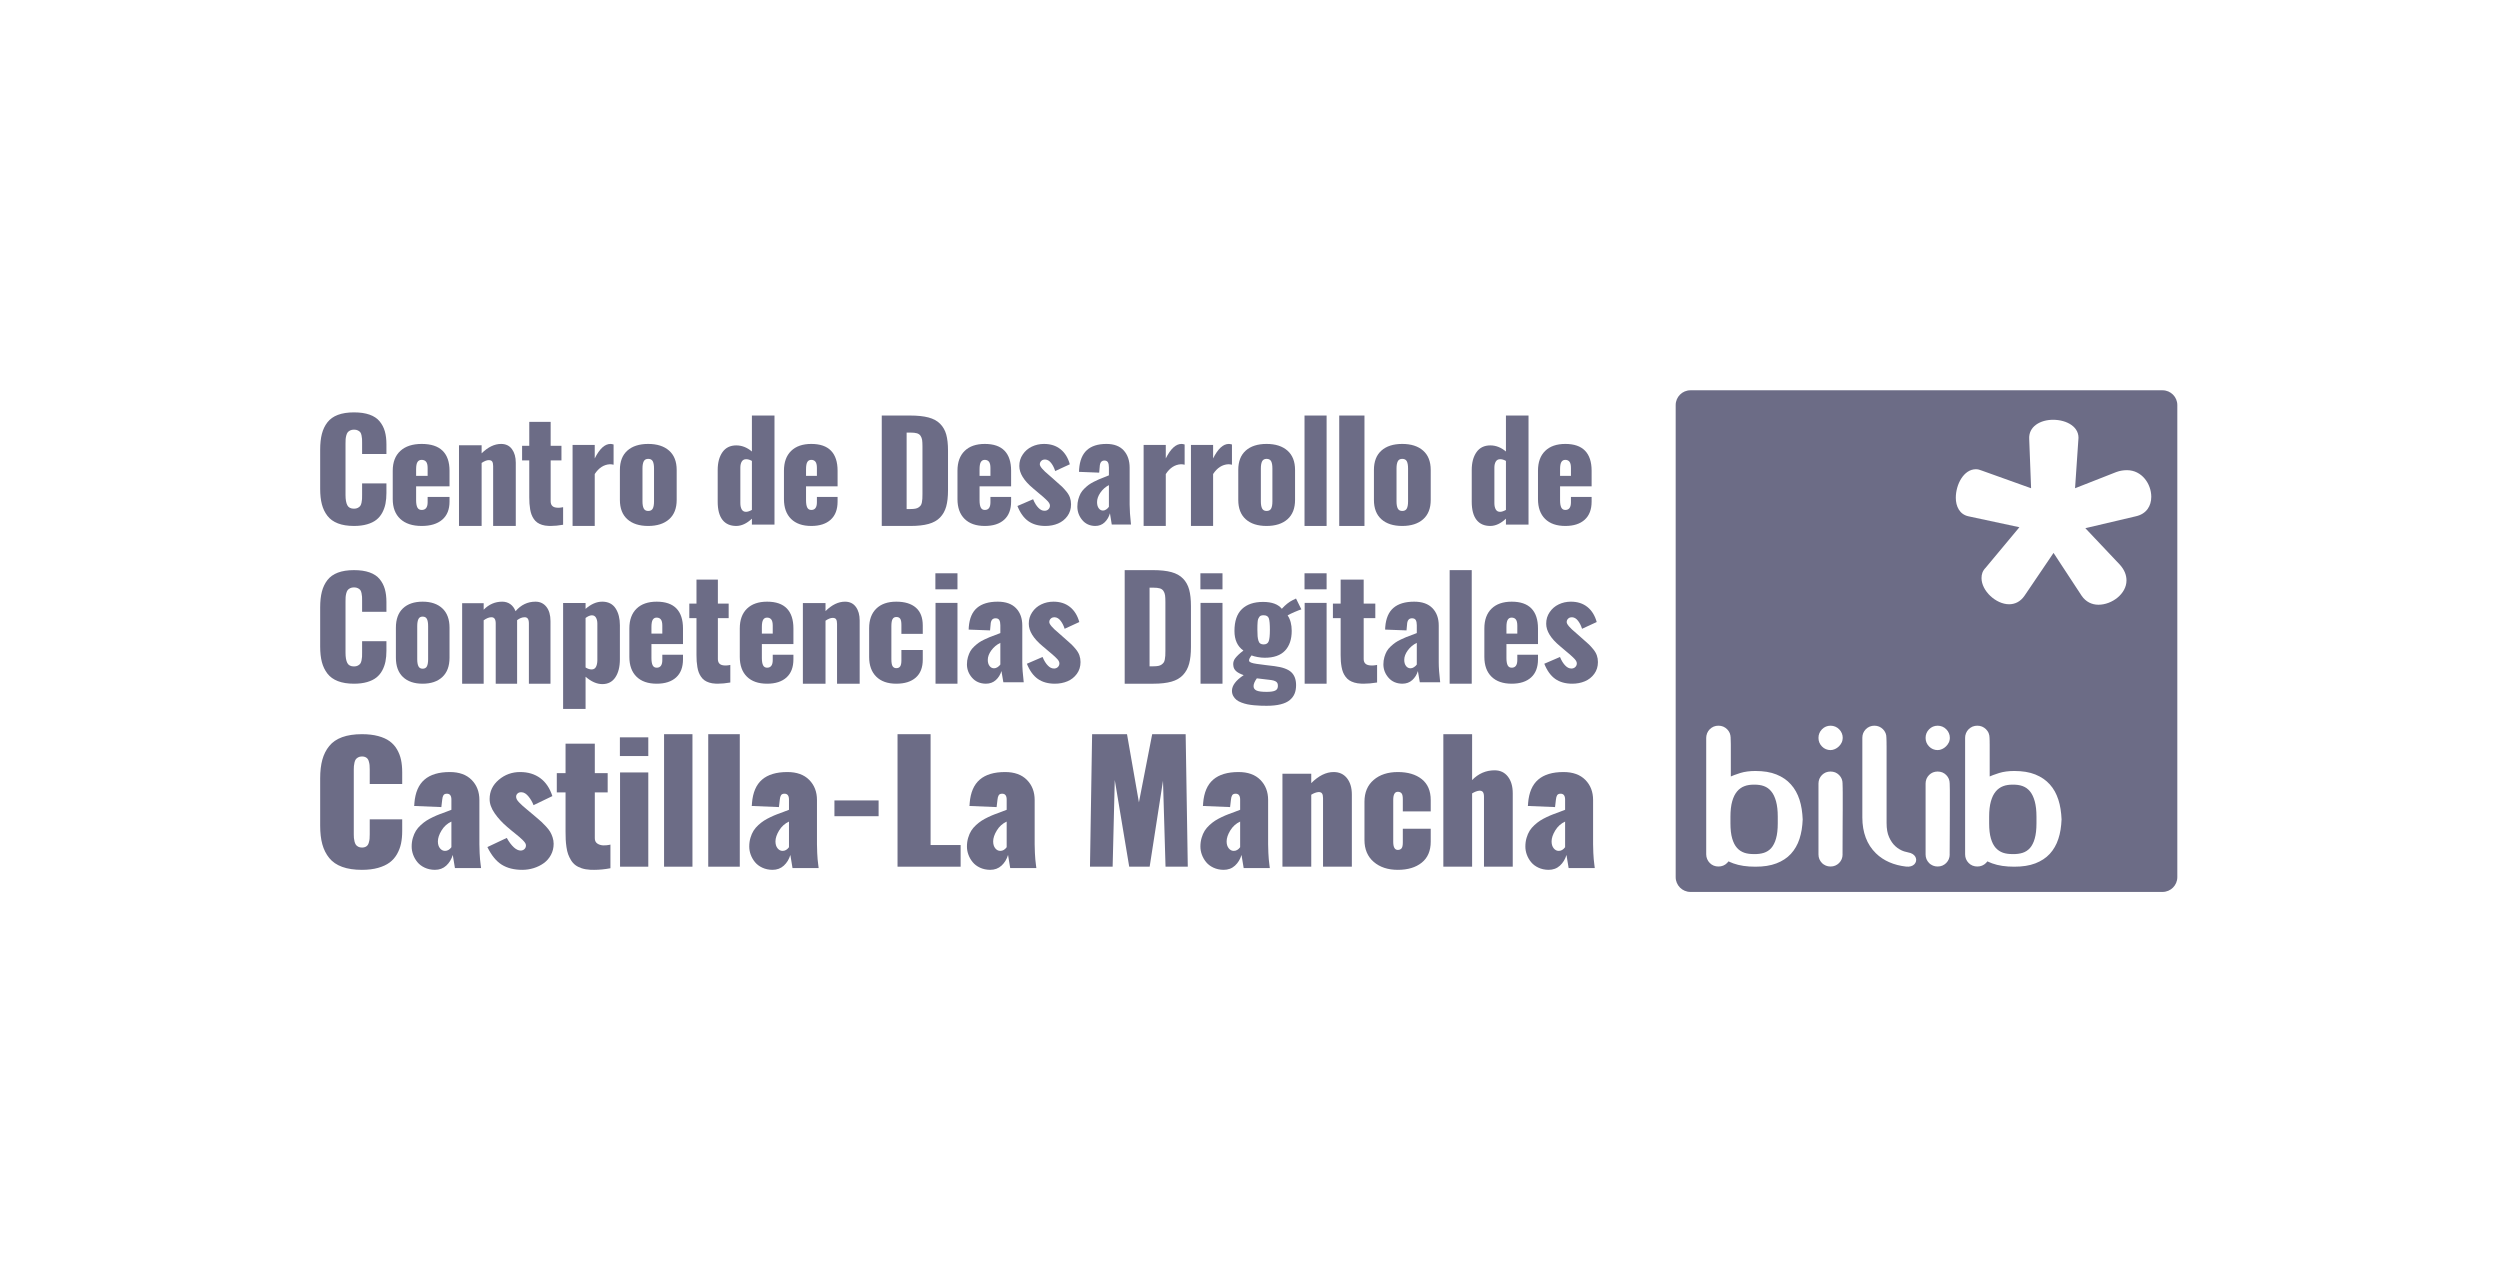 <?xml version="1.0" encoding="UTF-8" standalone="no"?>
<!DOCTYPE svg PUBLIC "-//W3C//DTD SVG 1.1//EN" "http://www.w3.org/Graphics/SVG/1.1/DTD/svg11.dtd">
<svg width="100%" height="100%" viewBox="0 0 851 437" version="1.1" xmlns="http://www.w3.org/2000/svg" xmlns:xlink="http://www.w3.org/1999/xlink" xml:space="preserve" xmlns:serif="http://www.serif.com/" style="fill-rule:evenodd;clip-rule:evenodd;stroke-linejoin:round;stroke-miterlimit:2;">
    <g id="Mesa-de-trabajo1" serif:id="Mesa de trabajo1" transform="matrix(1.008,0,0,0.853,0,0)">
        <rect x="0" y="0" width="843.355" height="512" style="fill:none;"/>
    </g>
    <g transform="matrix(1.394,0,0,1.394,108.987,132.855)">
        <path d="M418.677,100.355C418.536,99.85 418.367,99.39 418.172,98.985C417.977,98.58 417.756,98.231 417.507,97.927C417.25,97.623 416.975,97.365 416.682,97.153C416.381,96.942 416.053,96.777 415.708,96.647C415.353,96.519 414.981,96.427 414.583,96.372C414.184,96.317 413.767,96.289 413.342,96.307L413.314,96.307C412.881,96.289 412.473,96.317 412.075,96.381C411.676,96.436 411.303,96.538 410.948,96.675C410.603,96.804 410.275,96.979 409.974,97.2C409.673,97.412 409.398,97.669 409.149,97.973C408.902,98.276 408.672,98.626 408.476,99.022C408.281,99.436 408.113,99.888 407.971,100.384C407.829,100.88 407.723,101.451 407.652,102.076C407.581,102.702 407.546,103.391 407.546,104.136L407.546,105.739C407.546,106.483 407.581,107.164 407.652,107.789C407.723,108.398 407.829,108.949 407.971,109.436C408.113,109.924 408.281,110.356 408.476,110.743C408.672,111.12 408.892,111.452 409.141,111.728C409.389,112.004 409.664,112.243 409.965,112.445C410.257,112.638 410.586,112.805 410.932,112.924C411.295,113.043 411.676,113.135 412.066,113.181C412.464,113.237 412.881,113.255 413.314,113.247L413.342,113.247C414.201,113.273 414.999,113.173 415.726,112.943C416.071,112.831 416.399,112.676 416.691,112.482C416.993,112.289 417.268,112.05 417.516,111.773C417.763,111.498 417.977,111.166 418.172,110.78C418.375,110.393 418.544,109.952 418.677,109.465C418.819,108.968 418.924,108.415 418.996,107.789C419.067,107.164 419.102,106.483 419.102,105.739L419.102,104.136C419.102,103.382 419.067,102.693 418.996,102.068C418.924,101.442 418.819,100.871 418.677,100.355Z" style="fill:rgb(108,108,134);fill-rule:nonzero;"/>
    </g>
    <g transform="matrix(1.394,0,0,1.394,108.987,132.855)">
        <path d="M355.503,100.355C355.362,99.85 355.193,99.39 354.998,98.985C354.803,98.58 354.582,98.231 354.325,97.927C354.076,97.623 353.802,97.365 353.509,97.153C353.208,96.942 352.88,96.777 352.535,96.647C352.18,96.519 351.807,96.427 351.409,96.372C351.011,96.317 350.594,96.289 350.16,96.307L350.142,96.307C349.707,96.289 349.3,96.317 348.901,96.381C348.502,96.436 348.13,96.538 347.776,96.675C347.421,96.804 347.102,96.979 346.8,97.2C346.499,97.412 346.225,97.669 345.977,97.973C345.729,98.276 345.498,98.626 345.303,99.022C345.108,99.436 344.939,99.888 344.798,100.384C344.656,100.88 344.55,101.451 344.479,102.076C344.408,102.702 344.373,103.391 344.373,104.136L344.373,105.739C344.373,106.483 344.408,107.164 344.479,107.789C344.55,108.398 344.656,108.949 344.798,109.436C344.939,109.924 345.108,110.356 345.303,110.743C345.498,111.12 345.72,111.452 345.968,111.728C346.207,112.004 346.482,112.243 346.784,112.445C347.084,112.638 347.412,112.805 347.758,112.924C348.121,113.043 348.502,113.135 348.892,113.181C349.292,113.237 349.707,113.255 350.142,113.247L350.16,113.247C351.028,113.273 351.825,113.173 352.552,112.943C352.898,112.831 353.216,112.676 353.518,112.482C353.82,112.289 354.094,112.05 354.342,111.773C354.582,111.498 354.803,111.166 354.998,110.78C355.202,110.393 355.37,109.952 355.503,109.465C355.645,108.968 355.752,108.415 355.822,107.789C355.894,107.164 355.929,106.483 355.929,105.739L355.929,104.136C355.929,103.382 355.894,102.693 355.822,102.068C355.752,101.442 355.645,100.871 355.503,100.355Z" style="fill:rgb(108,108,134);fill-rule:nonzero;"/>
    </g>
    <g transform="matrix(1.394,0,0,1.394,108.987,132.855)">
        <path d="M449.893,0L334.601,0C332.62,0 331,1.621 331,3.601L331,118.894C331,120.875 332.62,122.495 334.601,122.495L449.893,122.495C451.874,122.495 453.495,120.875 453.495,118.894L453.495,3.601C453.495,1.621 451.874,0 449.893,0ZM362.015,104.796C361.979,105.676 361.898,106.512 361.773,107.303C361.638,108.093 361.458,108.839 361.233,109.54C361,110.259 360.711,110.915 360.362,111.516C360.011,112.128 359.607,112.686 359.139,113.197C358.672,113.701 358.142,114.15 357.549,114.536C356.956,114.923 356.309,115.255 355.599,115.524C354.889,115.794 354.108,116.001 353.245,116.135C352.383,116.27 351.456,116.333 350.461,116.333C349.417,116.333 348.447,116.27 347.548,116.135C346.658,116.001 345.841,115.803 345.095,115.534L345.077,115.524C344.816,115.435 344.556,115.327 344.296,115.21C344.161,115.156 344.026,115.093 343.9,115.03L343.873,115.057L343.864,115.075C343.774,115.201 343.666,115.318 343.558,115.426C343.424,115.57 343.271,115.687 343.11,115.803C342.948,115.911 342.777,116.001 342.598,116.073C342.418,116.144 342.228,116.199 342.04,116.235C341.842,116.27 341.645,116.288 341.438,116.288C341.24,116.288 341.042,116.27 340.845,116.235C340.656,116.199 340.477,116.144 340.306,116.081L340.287,116.073C340.108,116.001 339.937,115.911 339.776,115.803C339.623,115.696 339.48,115.579 339.345,115.443L339.327,115.426C339.182,115.282 339.057,115.129 338.95,114.968C338.842,114.805 338.751,114.635 338.68,114.455C338.535,114.105 338.455,113.719 338.455,113.305L338.455,84.883C338.455,84.695 338.473,84.498 338.508,84.309L338.518,84.291C338.553,84.093 338.608,83.914 338.68,83.733C338.751,83.555 338.842,83.383 338.95,83.221C339.048,83.068 339.164,82.925 339.3,82.79L339.327,82.773L339.327,82.763C339.47,82.629 339.614,82.503 339.776,82.395C339.937,82.287 340.108,82.188 340.287,82.117C340.468,82.053 340.656,82 340.845,81.955C341.042,81.919 341.24,81.901 341.438,81.901C341.645,81.901 341.842,81.919 342.04,81.955C342.228,82 342.418,82.053 342.598,82.117C342.768,82.188 342.948,82.287 343.11,82.395C343.271,82.503 343.424,82.629 343.558,82.763L343.567,82.773C343.702,82.916 343.829,83.06 343.936,83.221C344.044,83.383 344.143,83.555 344.214,83.733C344.277,83.914 344.331,84.093 344.367,84.291C344.412,84.489 344.43,84.687 344.43,84.883L344.421,84.883L344.421,84.893L344.439,85.441L344.448,85.756L344.457,86.115L344.466,86.547L344.466,94.301C344.736,94.184 345.006,94.077 345.292,93.959C345.769,93.78 346.273,93.609 346.793,93.447C347.863,93.123 349.085,92.961 350.461,92.961C351.456,92.961 352.392,93.034 353.245,93.169C354.108,93.313 354.898,93.528 355.608,93.815C356.318,94.103 356.966,94.445 357.558,94.849C358.142,95.253 358.672,95.712 359.139,96.242C359.607,96.763 360.02,97.329 360.362,97.958C360.711,98.578 361,99.251 361.233,99.97C361.466,100.689 361.647,101.453 361.773,102.253C361.898,103.053 361.979,103.889 362.015,104.769L362.015,104.796ZM371.791,98.075L371.791,102.523C371.791,103.197 371.782,104.203 371.773,105.551C371.773,105.946 371.773,106.952 371.764,108.129C371.764,110.089 371.755,112.506 371.746,113.305L371.755,113.35L371.755,113.359C371.746,113.557 371.728,113.745 371.701,113.934C371.666,114.123 371.612,114.312 371.54,114.482C371.468,114.662 371.378,114.823 371.27,114.985C371.162,115.146 371.036,115.299 370.901,115.435L370.874,115.461C370.74,115.588 370.605,115.704 370.452,115.803C370.29,115.911 370.12,116.001 369.949,116.073C369.769,116.144 369.59,116.199 369.401,116.235L369.383,116.235C369.194,116.27 369.006,116.288 368.808,116.288C368.403,116.288 368.027,116.216 367.675,116.073C367.506,116.001 367.334,115.911 367.173,115.803C367.011,115.696 366.859,115.579 366.723,115.435L366.705,115.417C366.571,115.282 366.454,115.138 366.355,114.985C366.247,114.833 366.158,114.662 366.085,114.482C366.013,114.312 365.96,114.123 365.923,113.934C365.887,113.745 365.87,113.548 365.87,113.35L365.87,96.036C365.87,95.838 365.887,95.64 365.923,95.451C365.96,95.253 366.013,95.073 366.085,94.893C366.158,94.724 366.247,94.553 366.355,94.391C366.464,94.238 366.58,94.085 366.723,93.941C366.859,93.807 367.011,93.681 367.173,93.572C367.334,93.465 367.496,93.375 367.675,93.303C367.846,93.24 368.035,93.187 368.224,93.15C368.422,93.114 368.611,93.096 368.808,93.096C369.006,93.096 369.204,93.114 369.392,93.15L369.401,93.15C369.59,93.187 369.769,93.232 369.949,93.303L369.967,93.313C370.138,93.384 370.299,93.474 370.452,93.572C370.605,93.681 370.758,93.807 370.901,93.941C371.036,94.085 371.162,94.228 371.27,94.391C371.378,94.553 371.468,94.724 371.54,94.893L371.548,94.921C371.612,95.082 371.666,95.262 371.701,95.442L371.701,95.459C371.737,95.648 371.755,95.838 371.755,96.036L371.746,96.062L371.764,96.575L371.764,96.592L371.773,96.88L371.773,96.889L371.782,97.239L371.782,97.679L371.791,98.075ZM371.72,85.468C371.675,85.665 371.612,85.854 371.522,86.034C371.351,86.384 371.126,86.699 370.839,86.969C370.695,87.113 370.542,87.229 370.389,87.337C370.236,87.446 370.066,87.535 369.886,87.615C369.707,87.696 369.527,87.751 369.347,87.795C369.167,87.831 368.988,87.859 368.817,87.859C368.412,87.859 368.044,87.786 367.703,87.642L367.675,87.634C367.325,87.49 367.011,87.273 366.723,86.978C366.158,86.393 365.87,85.702 365.87,84.883C365.87,84.066 366.158,83.365 366.723,82.781C367.002,82.494 367.316,82.278 367.658,82.134L367.675,82.125C368.027,81.982 368.403,81.901 368.817,81.901C369.222,81.901 369.599,81.982 369.958,82.125C370.308,82.269 370.632,82.485 370.919,82.781C371.207,83.068 371.423,83.392 371.567,83.743C371.72,84.093 371.791,84.47 371.791,84.883C371.791,85.082 371.764,85.28 371.72,85.468ZM389.682,115.03C389.618,115.291 389.483,115.534 389.277,115.749C388.863,116.162 388.18,116.415 387.264,116.307C385.835,116.144 384.433,115.803 383.131,115.228C381.944,114.707 380.848,113.997 379.896,113.063C378.792,111.985 377.955,110.709 377.407,109.234C376.859,107.779 376.58,106.134 376.58,104.302L376.58,84.848C376.58,84.651 376.599,84.453 376.634,84.255C376.671,84.066 376.724,83.887 376.796,83.706C376.869,83.537 376.958,83.365 377.066,83.204C377.173,83.052 377.29,82.898 377.434,82.754C377.569,82.619 377.722,82.494 377.883,82.386C378.046,82.278 378.207,82.188 378.387,82.117C378.558,82.044 378.746,81.99 378.934,81.955C379.132,81.919 379.321,81.901 379.519,81.901C379.716,81.901 379.914,81.919 380.103,81.955L380.111,81.955C380.301,81.99 380.48,82.044 380.661,82.117L380.678,82.125C380.848,82.197 381.01,82.287 381.162,82.386C381.316,82.494 381.468,82.611 381.613,82.754C381.748,82.889 381.872,83.042 381.981,83.204C382.088,83.365 382.178,83.537 382.251,83.706L382.259,83.725C382.322,83.895 382.376,84.075 382.412,84.255L382.412,84.272C382.449,84.462 382.457,84.651 382.457,84.848L382.457,84.866L382.475,85.387L382.475,85.396L382.484,85.693L382.493,86.052L382.493,86.483L382.502,86.888L382.502,105.686C382.502,107.06 382.699,108.211 383.113,109.118C383.319,109.585 383.553,109.999 383.814,110.376C384.065,110.744 384.353,111.067 384.668,111.355C384.991,111.644 385.324,111.895 385.674,112.092C386.024,112.298 386.393,112.47 386.779,112.595C387.013,112.666 387.247,112.72 387.489,112.775C387.776,112.838 388.072,112.901 388.343,112.991L388.387,113.009C389.08,113.26 389.493,113.719 389.655,114.212C389.745,114.482 389.754,114.761 389.682,115.03ZM397.948,97.67L397.948,102.523C397.948,103.197 397.939,104.203 397.939,105.551C397.93,105.946 397.93,106.952 397.93,108.129C397.922,110.089 397.912,112.506 397.902,113.305L397.912,113.35L397.912,113.359C397.912,113.557 397.894,113.745 397.858,113.934C397.823,114.123 397.769,114.312 397.697,114.482C397.625,114.662 397.534,114.823 397.426,114.985C397.319,115.146 397.193,115.299 397.058,115.435L397.032,115.461C396.897,115.588 396.762,115.704 396.609,115.803C396.448,115.911 396.277,116.001 396.107,116.073C395.927,116.144 395.747,116.199 395.558,116.235L395.54,116.235C395.352,116.27 395.163,116.288 394.965,116.288C394.561,116.288 394.183,116.216 393.833,116.073C393.662,116.001 393.491,115.911 393.329,115.803C393.167,115.696 393.015,115.579 392.88,115.435L392.862,115.417C392.728,115.282 392.61,115.138 392.512,114.985C392.404,114.833 392.314,114.662 392.242,114.482C392.17,114.312 392.116,114.123 392.08,113.934C392.045,113.745 392.027,113.548 392.027,113.35L392.027,96.036C392.027,95.838 392.045,95.64 392.08,95.451C392.116,95.253 392.17,95.073 392.242,94.893C392.314,94.724 392.404,94.553 392.512,94.391C392.62,94.238 392.736,94.085 392.88,93.941C393.015,93.807 393.167,93.681 393.329,93.572C393.491,93.465 393.662,93.375 393.833,93.303C394.013,93.24 394.192,93.187 394.38,93.15C394.578,93.114 394.767,93.096 394.965,93.096C395.163,93.096 395.36,93.114 395.558,93.15C395.747,93.187 395.935,93.232 396.107,93.303L396.124,93.313C396.295,93.384 396.457,93.474 396.609,93.572C396.762,93.681 396.914,93.807 397.058,93.941C397.193,94.085 397.319,94.228 397.426,94.391C397.534,94.553 397.625,94.724 397.697,94.893L397.706,94.921C397.769,95.082 397.823,95.262 397.858,95.442L397.858,95.459C397.894,95.648 397.912,95.838 397.912,96.036L397.912,96.062L397.922,96.575L397.922,96.592L397.93,96.88L397.93,96.889L397.939,97.239L397.948,97.67ZM397.876,85.468C397.84,85.665 397.769,85.854 397.688,86.034L397.678,86.034C397.508,86.384 397.284,86.699 396.995,86.969C396.852,87.113 396.699,87.229 396.546,87.337C396.394,87.446 396.223,87.535 396.043,87.615C395.863,87.696 395.683,87.751 395.513,87.795C395.325,87.831 395.145,87.859 394.973,87.859C394.569,87.859 394.201,87.786 393.86,87.642L393.833,87.634C393.482,87.49 393.167,87.273 392.88,86.978C392.314,86.393 392.027,85.702 392.027,84.883C392.027,84.066 392.314,83.365 392.88,82.781C393.159,82.494 393.474,82.278 393.814,82.134L393.833,82.125C394.183,81.982 394.561,81.901 394.973,81.901C395.378,81.901 395.755,81.982 396.115,82.125C396.465,82.269 396.789,82.485 397.077,82.781C397.364,83.068 397.579,83.392 397.724,83.743C397.876,84.093 397.948,84.47 397.948,84.883C397.948,85.082 397.922,85.28 397.876,85.468ZM425.229,104.796C425.191,105.676 425.111,106.512 424.985,107.303C424.86,108.093 424.68,108.839 424.446,109.54C424.213,110.259 423.925,110.915 423.575,111.516C423.234,112.128 422.82,112.686 422.352,113.197C421.885,113.701 421.355,114.15 420.763,114.536C420.169,114.923 419.522,115.255 418.813,115.524C418.103,115.794 417.321,116.001 416.458,116.135C415.596,116.27 414.669,116.333 413.673,116.333C412.63,116.333 411.66,116.27 410.762,116.135C409.872,116.001 409.054,115.803 408.317,115.534L408.289,115.524C408.03,115.435 407.77,115.327 407.518,115.21C407.375,115.156 407.239,115.093 407.113,115.03L407.086,115.057L407.077,115.075C406.988,115.201 406.889,115.318 406.781,115.426C406.637,115.57 406.485,115.687 406.323,115.803C406.16,115.911 405.991,116.001 405.811,116.073C405.631,116.144 405.451,116.199 405.254,116.235C405.056,116.27 404.858,116.288 404.66,116.288C404.453,116.288 404.255,116.27 404.067,116.235C403.879,116.199 403.699,116.144 403.528,116.081L403.501,116.073C403.33,116.001 403.16,115.911 402.988,115.803C402.845,115.696 402.692,115.579 402.558,115.443L402.54,115.426C402.396,115.282 402.269,115.129 402.162,114.968C402.054,114.805 401.965,114.635 401.892,114.455C401.749,114.105 401.677,113.719 401.677,113.305L401.677,84.883C401.677,84.695 401.695,84.498 401.722,84.309L401.731,84.291C401.766,84.093 401.82,83.914 401.892,83.733C401.965,83.555 402.054,83.383 402.162,83.221C402.26,83.068 402.387,82.925 402.513,82.79L402.54,82.773L402.54,82.763C402.684,82.629 402.836,82.503 402.988,82.395C403.16,82.287 403.33,82.188 403.501,82.117C403.682,82.053 403.869,82 404.067,81.955C404.255,81.919 404.453,81.901 404.66,81.901C404.858,81.901 405.056,81.919 405.254,81.955C405.451,82 405.631,82.053 405.811,82.117C405.991,82.188 406.16,82.287 406.323,82.395C406.485,82.503 406.637,82.629 406.781,82.763L406.772,82.763L406.781,82.773C406.915,82.916 407.041,83.06 407.149,83.221C407.266,83.383 407.356,83.555 407.428,83.733C407.499,83.914 407.554,84.093 407.59,84.291C407.625,84.489 407.643,84.687 407.643,84.883L407.643,84.893L407.662,85.441L407.67,85.756L407.67,86.115L407.679,86.547L407.679,94.301C407.949,94.184 408.218,94.077 408.506,93.959C408.982,93.78 409.486,93.609 410.006,93.447C411.076,93.123 412.298,92.961 413.673,92.961C414.669,92.961 415.604,93.034 416.458,93.169C417.321,93.313 418.112,93.528 418.821,93.815C419.531,94.103 420.179,94.445 420.771,94.849C421.355,95.253 421.885,95.712 422.361,96.242C422.829,96.763 423.234,97.329 423.584,97.958C423.925,98.578 424.213,99.251 424.446,99.97C424.68,100.689 424.86,101.453 424.985,102.253C425.111,103.053 425.191,103.889 425.229,104.769L425.229,104.796ZM443.368,30.769L431.035,33.672L439.485,42.611C440.626,43.888 441.083,45.165 441.083,46.443C441.083,49.694 437.545,52.364 434.233,52.364C432.634,52.364 431.149,51.668 430.122,50.158L423.27,39.709L416.19,50.158C415.162,51.668 413.792,52.248 412.421,52.248C409.224,52.248 405.685,48.998 405.685,45.862C405.685,44.934 405.913,44.121 406.712,43.308L414.934,33.439L402.487,30.769C400.318,30.305 399.404,28.33 399.404,26.241C399.404,22.99 401.345,19.275 404.314,19.275C404.771,19.275 405.228,19.391 405.799,19.623L417.788,23.919L417.332,11.96C417.104,8.825 420.072,7.2 423.156,7.2C426.468,7.2 429.779,8.942 429.322,12.192L428.523,23.919L438.572,19.971C439.485,19.623 440.399,19.507 441.198,19.507C444.852,19.507 447.136,22.874 447.136,26.008C447.136,28.215 445.994,30.188 443.368,30.769Z" style="fill:rgb(108,108,134);fill-rule:nonzero;"/>
    </g>
    <g transform="matrix(1.394,0,0,1.394,108.987,132.855)">
        <path d="M8.263,33.127C6.726,33.127 5.415,32.918 4.331,32.501C3.247,32.083 2.392,31.467 1.767,30.653C1.142,29.839 0.691,28.901 0.415,27.837C0.138,26.774 0,25.526 0,24.094L0,14.475C0,13.01 0.138,11.738 0.415,10.658C0.691,9.579 1.142,8.635 1.767,7.826C2.392,7.017 3.244,6.41 4.323,6.003C5.401,5.596 6.715,5.393 8.263,5.393C9.746,5.393 11.01,5.577 12.055,5.946C13.1,6.315 13.919,6.858 14.511,7.574C15.103,8.29 15.529,9.104 15.789,10.015C16.048,10.927 16.179,11.984 16.179,13.189L16.179,15.565L10.238,15.565L10.238,12.847C10.238,12.424 10.233,12.104 10.222,11.887C10.211,11.67 10.172,11.391 10.105,11.049C10.039,10.707 9.942,10.449 9.815,10.275C9.688,10.102 9.491,9.948 9.226,9.812C8.96,9.676 8.639,9.608 8.263,9.608C7.887,9.608 7.567,9.676 7.301,9.812C7.036,9.948 6.834,10.11 6.695,10.3C6.557,10.49 6.446,10.75 6.364,11.082C6.281,11.412 6.231,11.713 6.214,11.984C6.198,12.256 6.189,12.592 6.189,12.993L6.189,25.575C6.189,26.66 6.333,27.487 6.621,28.057C6.908,28.627 7.456,28.912 8.263,28.912C8.629,28.912 8.941,28.844 9.201,28.708C9.461,28.573 9.657,28.413 9.79,28.228C9.923,28.044 10.025,27.783 10.097,27.447C10.169,27.111 10.211,26.818 10.222,26.568C10.233,26.319 10.238,25.988 10.238,25.575L10.238,22.743L16.179,22.743L16.179,25.07C16.179,26.037 16.101,26.91 15.946,27.691C15.791,28.472 15.529,29.208 15.158,29.897C14.787,30.585 14.306,31.163 13.714,31.63C13.122,32.097 12.367,32.462 11.45,32.728C10.531,32.994 9.469,33.127 8.263,33.127Z" style="fill:rgb(108,108,134);fill-rule:nonzero;"/>
    </g>
    <g transform="matrix(1.394,0,0,1.394,108.987,132.855)">
        <path d="M24.791,33.128C22.537,33.128 20.795,32.556 19.565,31.412C18.334,30.267 17.719,28.654 17.719,26.571L17.719,19.638C17.719,17.556 18.338,15.945 19.574,14.806C20.809,13.667 22.549,13.098 24.791,13.098C27.056,13.098 28.755,13.651 29.888,14.757C31.02,15.864 31.587,17.491 31.587,19.638L31.587,23.448L23.428,23.448L23.428,26.849C23.428,27.634 23.532,28.226 23.739,28.623C23.946,29.022 24.297,29.221 24.791,29.221C25.757,29.221 26.24,28.594 26.24,27.34L26.24,26.048L31.587,26.048L31.587,27.176C31.587,29.106 30.992,30.58 29.802,31.6C28.612,32.619 26.941,33.128 24.791,33.128ZM23.428,20.897L26.24,20.897L26.24,18.968C26.24,18.248 26.113,17.739 25.861,17.439C25.608,17.139 25.245,16.989 24.773,16.989C24.325,16.989 23.989,17.163 23.765,17.513C23.54,17.861 23.428,18.456 23.428,19.295L23.428,20.897Z" style="fill:rgb(108,108,134);fill-rule:nonzero;"/>
    </g>
    <g transform="matrix(1.394,0,0,1.394,108.987,132.855)">
        <path d="M33.898,33.128L33.898,13.43L39.425,13.43L39.425,15.393C40.98,13.863 42.563,13.098 44.174,13.098C45.333,13.098 46.221,13.525 46.839,14.379C47.456,15.233 47.765,16.331 47.765,17.673L47.765,33.128L42.238,33.128L42.238,18.504C42.238,18.005 42.161,17.637 42.007,17.398C41.852,17.159 41.565,17.046 41.146,17.057C40.683,17.057 40.109,17.285 39.425,17.739L39.425,33.128L33.898,33.128Z" style="fill:rgb(108,108,134);fill-rule:nonzero;"/>
    </g>
    <g transform="matrix(1.394,0,0,1.394,108.987,132.855)">
        <path d="M55.724,33.111C55.156,33.089 54.642,33.005 54.182,32.858C53.722,32.711 53.332,32.524 53.011,32.295C52.691,32.067 52.412,31.779 52.174,31.431C51.937,31.082 51.748,30.723 51.609,30.354C51.469,29.984 51.358,29.554 51.275,29.064C51.192,28.575 51.135,28.104 51.105,27.653C51.074,27.202 51.058,26.693 51.058,26.127L51.058,17.12L49.306,17.12L49.306,13.562L51.058,13.562L51.058,7.704L56.283,7.704L56.283,13.562L58.918,13.562L58.918,17.12L56.283,17.12L56.283,27.106C56.283,28.118 56.836,28.64 57.942,28.673C58.075,28.684 58.228,28.684 58.399,28.673C58.57,28.662 58.709,28.648 58.817,28.632C58.926,28.615 59.035,28.597 59.143,28.575C59.252,28.554 59.311,28.542 59.322,28.542L59.322,32.834C58.215,33.029 57.192,33.128 56.252,33.128C56.076,33.128 55.9,33.122 55.724,33.111Z" style="fill:rgb(108,108,134);fill-rule:nonzero;"/>
    </g>
    <g transform="matrix(1.394,0,0,1.394,108.987,132.855)">
        <path d="M61.633,33.128L61.633,13.348L67.045,13.348L67.045,16.64C68.223,14.278 69.503,13.098 70.886,13.098C71.081,13.098 71.335,13.142 71.648,13.231L71.648,18.176C71.345,18.099 71.048,18.06 70.757,18.06C69.277,18.137 68.039,18.934 67.045,20.449L67.045,33.128L61.633,33.128Z" style="fill:rgb(108,108,134);fill-rule:nonzero;"/>
    </g>
    <g transform="matrix(1.394,0,0,1.394,108.987,132.855)">
        <path d="M85.203,31.493C83.968,32.584 82.266,33.128 80.097,33.128C77.928,33.128 76.234,32.584 75.016,31.493C73.797,30.403 73.189,28.828 73.189,26.768L73.189,19.458C73.189,17.387 73.797,15.809 75.016,14.724C76.234,13.64 77.928,13.098 80.097,13.098C82.266,13.098 83.968,13.643 85.203,14.732C86.438,15.823 87.056,17.398 87.056,19.458L87.056,26.768C87.056,28.828 86.438,30.403 85.203,31.493ZM80.097,29.466C80.634,29.466 81.005,29.272 81.212,28.885C81.419,28.498 81.522,27.918 81.522,27.144L81.522,19.082C81.522,18.297 81.419,17.712 81.212,17.324C81.005,16.937 80.634,16.744 80.097,16.744C79.582,16.744 79.222,16.943 79.015,17.341C78.808,17.739 78.705,18.319 78.705,19.082L78.705,27.144C78.705,27.895 78.808,28.471 79.015,28.869C79.222,29.267 79.582,29.466 80.097,29.466Z" style="fill:rgb(108,108,134);fill-rule:nonzero;"/>
    </g>
    <g transform="matrix(1.394,0,0,1.394,108.987,132.855)">
        <path d="M101.611,33.128C100.136,33.128 99.011,32.631 98.235,31.635C97.459,30.639 97.071,29.162 97.071,27.203L97.071,19.478C97.071,17.669 97.459,16.212 98.235,15.109C99.011,14.007 100.136,13.456 101.611,13.456C102.965,13.456 104.236,13.953 105.424,14.949L105.424,6.164L110.939,6.164L110.939,32.791L105.424,32.791L105.424,31.346C104.181,32.524 102.91,33.118 101.611,33.128ZM103.988,29.676C104.374,29.676 104.852,29.521 105.424,29.21L105.424,17.245C104.94,16.967 104.472,16.828 104.021,16.828C103.537,16.828 103.179,17.018 102.949,17.398C102.717,17.778 102.602,18.273 102.602,18.884L102.602,27.556C102.602,28.177 102.712,28.685 102.932,29.082C103.152,29.478 103.504,29.676 103.988,29.676Z" style="fill:rgb(108,108,134);fill-rule:nonzero;"/>
    </g>
    <g transform="matrix(1.394,0,0,1.394,108.987,132.855)">
        <path d="M119.929,33.128C117.8,33.128 116.155,32.556 114.993,31.412C113.831,30.267 113.25,28.654 113.25,26.571L113.25,19.638C113.25,17.556 113.834,15.945 115.001,14.806C116.168,13.667 117.812,13.098 119.929,13.098C122.068,13.098 123.673,13.651 124.743,14.757C125.812,15.864 126.347,17.491 126.347,19.638L126.347,23.448L118.642,23.448L118.642,26.849C118.642,27.634 118.739,28.226 118.935,28.623C119.13,29.022 119.462,29.221 119.929,29.221C120.841,29.221 121.297,28.594 121.297,27.34L121.297,26.048L126.347,26.048L126.347,27.176C126.347,29.106 125.785,30.58 124.661,31.6C123.537,32.619 121.96,33.128 119.929,33.128ZM118.642,20.897L121.297,20.897L121.297,18.968C121.297,18.248 121.178,17.739 120.939,17.439C120.7,17.139 120.358,16.989 119.913,16.989C119.489,16.989 119.171,17.163 118.96,17.513C118.748,17.861 118.642,18.456 118.642,19.295L118.642,20.897Z" style="fill:rgb(108,108,134);fill-rule:nonzero;"/>
    </g>
    <g transform="matrix(1.394,0,0,1.394,108.987,132.855)">
        <path d="M137.133,33.128L137.133,6.164L144.052,6.164C145.855,6.164 147.351,6.322 148.541,6.636C149.729,6.951 150.678,7.465 151.386,8.181C152.094,8.897 152.592,9.772 152.88,10.807C153.167,11.843 153.311,13.141 153.311,14.702L153.311,24.428C153.311,26 153.165,27.314 152.872,28.371C152.578,29.428 152.081,30.323 151.378,31.055C150.676,31.786 149.735,32.315 148.557,32.64C147.379,32.966 145.905,33.128 144.135,33.128L137.133,33.128ZM143.206,28.997L144.135,28.997C144.599,28.997 144.995,28.967 145.322,28.908C145.647,28.849 145.919,28.743 146.134,28.591C146.35,28.439 146.522,28.279 146.649,28.111C146.776,27.943 146.87,27.699 146.931,27.379C146.991,27.06 147.03,26.756 147.047,26.469C147.063,26.181 147.072,25.793 147.072,25.306L147.072,13.71C147.072,13.027 147.044,12.502 146.989,12.133C146.934,11.764 146.806,11.428 146.607,11.124C146.408,10.821 146.112,10.612 145.72,10.498C145.327,10.384 144.793,10.328 144.118,10.328L143.206,10.328L143.206,28.997Z" style="fill:rgb(108,108,134);fill-rule:nonzero;"/>
    </g>
    <g transform="matrix(1.394,0,0,1.394,108.987,132.855)">
        <path d="M162.301,33.128C160.172,33.128 158.527,32.556 157.365,31.412C156.203,30.267 155.622,28.654 155.622,26.571L155.622,19.638C155.622,17.556 156.206,15.945 157.373,14.806C158.541,13.667 160.184,13.098 162.301,13.098C164.441,13.098 166.045,13.651 167.115,14.757C168.184,15.864 168.719,17.491 168.719,19.638L168.719,23.448L161.014,23.448L161.014,26.849C161.014,27.634 161.112,28.226 161.307,28.623C161.503,29.022 161.834,29.221 162.301,29.221C163.213,29.221 163.67,28.594 163.67,27.34L163.67,26.048L168.719,26.048L168.719,27.176C168.719,29.106 168.157,30.58 167.033,31.6C165.91,32.619 164.331,33.128 162.301,33.128ZM161.014,20.897L163.67,20.897L163.67,18.968C163.67,18.248 163.55,17.739 163.311,17.439C163.072,17.139 162.73,16.989 162.285,16.989C161.861,16.989 161.544,17.163 161.332,17.513C161.12,17.861 161.014,18.456 161.014,19.295L161.014,20.897Z" style="fill:rgb(108,108,134);fill-rule:nonzero;"/>
    </g>
    <g transform="matrix(1.394,0,0,1.394,108.987,132.855)">
        <path d="M177.091,33.128C175.421,33.128 174.035,32.739 172.929,31.959C171.824,31.18 170.934,29.946 170.26,28.255L174.09,26.604C174.466,27.52 174.908,28.229 175.416,28.73C175.869,29.188 176.344,29.417 176.842,29.417L177.008,29.417C177.35,29.395 177.638,29.261 177.87,29.016C178.102,28.77 178.212,28.468 178.201,28.109C178.19,27.923 178.121,27.724 177.995,27.511C177.867,27.299 177.627,27.026 177.273,26.694C176.919,26.362 176.674,26.135 176.536,26.015C176.397,25.896 176.08,25.629 175.582,25.214L174.057,23.923C171.835,22.069 170.724,20.26 170.724,18.493C170.713,17.447 170.995,16.504 171.57,15.664C172.122,14.836 172.857,14.201 173.775,13.759C174.692,13.318 175.687,13.098 176.759,13.098C178.362,13.098 179.702,13.528 180.779,14.389C181.857,15.251 182.617,16.477 183.059,18.069L179.478,19.72C179.257,18.99 178.936,18.346 178.516,17.79C178.096,17.234 177.621,16.94 177.091,16.907L177.041,16.907C176.643,16.896 176.333,17 176.113,17.218C175.869,17.437 175.742,17.709 175.731,18.036C175.687,18.559 176.472,19.486 178.085,20.815C178.218,20.935 178.317,21.022 178.384,21.077L179.859,22.385C180.434,22.876 180.865,23.26 181.153,23.538C181.44,23.816 181.788,24.2 182.197,24.69C182.606,25.182 182.902,25.683 183.084,26.195C183.266,26.708 183.357,27.258 183.357,27.847C183.357,28.948 183.059,29.907 182.462,30.725C181.865,31.542 181.1,32.147 180.166,32.539C179.232,32.932 178.207,33.128 177.091,33.128Z" style="fill:rgb(108,108,134);fill-rule:nonzero;"/>
    </g>
    <g transform="matrix(1.394,0,0,1.394,108.987,132.855)">
        <path d="M189.248,33.128C187.919,33.106 186.862,32.619 186.076,31.665C185.291,30.711 184.898,29.624 184.898,28.403C184.898,27.77 184.974,27.179 185.127,26.629C185.28,26.078 185.465,25.601 185.681,25.198C185.897,24.794 186.2,24.402 186.59,24.02C186.98,23.639 187.334,23.331 187.65,23.097C187.966,22.862 188.386,22.612 188.907,22.344C189.43,22.077 189.848,21.878 190.165,21.747C190.482,21.617 190.911,21.445 191.454,21.233C191.997,21.02 192.38,20.865 192.601,20.767L192.601,18.853C192.601,18.308 192.522,17.889 192.364,17.594C192.205,17.3 191.916,17.153 191.494,17.153C190.776,17.153 190.397,17.665 190.355,18.69L190.228,20.112L185.293,19.916C185.293,19.883 185.298,19.775 185.309,19.589C185.319,19.404 185.325,19.3 185.325,19.278C185.483,17.163 186.118,15.605 187.231,14.602C188.343,13.599 189.933,13.098 192,13.098C193.845,13.098 195.25,13.626 196.215,14.684C197.18,15.741 197.663,17.153 197.663,18.919L197.663,27.929C197.663,29.171 197.773,30.79 197.995,32.785L193.297,32.785C193.022,31.215 192.875,30.299 192.854,30.038C192.601,30.921 192.169,31.657 191.557,32.246C190.945,32.834 190.176,33.128 189.248,33.128ZM191.162,29.368C191.415,29.368 191.676,29.278 191.944,29.098C192.213,28.918 192.432,28.702 192.601,28.452L192.601,23.154C191.757,23.59 191.064,24.203 190.521,24.993C189.978,25.784 189.706,26.555 189.706,27.307C189.706,27.939 189.843,28.441 190.118,28.811C190.392,29.182 190.74,29.368 191.162,29.368Z" style="fill:rgb(108,108,134);fill-rule:nonzero;"/>
    </g>
    <g transform="matrix(1.394,0,0,1.394,108.987,132.855)">
        <path d="M201.077,33.128L201.077,13.348L206.489,13.348L206.489,16.64C207.667,14.278 208.947,13.098 210.33,13.098C210.525,13.098 210.779,13.142 211.092,13.231L211.092,18.176C210.789,18.099 210.492,18.06 210.2,18.06C208.72,18.137 207.483,18.934 206.489,20.449L206.489,33.128L201.077,33.128Z" style="fill:rgb(108,108,134);fill-rule:nonzero;"/>
    </g>
    <g transform="matrix(1.394,0,0,1.394,108.987,132.855)">
        <path d="M212.633,33.128L212.633,13.348L218.045,13.348L218.045,16.64C219.222,14.278 220.503,13.098 221.886,13.098C222.08,13.098 222.334,13.142 222.648,13.231L222.648,18.176C222.345,18.099 222.048,18.06 221.756,18.06C220.276,18.137 219.039,18.934 218.045,20.449L218.045,33.128L212.633,33.128Z" style="fill:rgb(108,108,134);fill-rule:nonzero;"/>
    </g>
    <g transform="matrix(1.394,0,0,1.394,108.987,132.855)">
        <path d="M236.203,31.493C234.968,32.584 233.266,33.128 231.097,33.128C228.928,33.128 227.235,32.584 226.016,31.493C224.798,30.403 224.189,28.828 224.189,26.768L224.189,19.458C224.189,17.387 224.798,15.809 226.016,14.724C227.235,13.64 228.928,13.098 231.097,13.098C233.266,13.098 234.968,13.643 236.203,14.732C237.439,15.823 238.056,17.398 238.056,19.458L238.056,26.768C238.056,28.828 237.439,30.403 236.203,31.493ZM231.097,29.466C231.634,29.466 232.006,29.272 232.213,28.885C232.419,28.498 232.523,27.918 232.523,27.144L232.523,19.082C232.523,18.297 232.419,17.712 232.213,17.324C232.006,16.937 231.634,16.744 231.097,16.744C230.583,16.744 230.223,16.943 230.016,17.341C229.809,17.739 229.706,18.319 229.706,19.082L229.706,27.144C229.706,27.895 229.809,28.471 230.016,28.869C230.223,29.267 230.583,29.466 231.097,29.466Z" style="fill:rgb(108,108,134);fill-rule:nonzero;"/>
    </g>
    <g transform="matrix(1.394,0,0,1.394,108.987,132.855)">
        <rect x="240.367" y="6.164" width="5.393" height="26.964" style="fill:rgb(108,108,134);fill-rule:nonzero;"/>
    </g>
    <g transform="matrix(1.394,0,0,1.394,108.987,132.855)">
        <rect x="248.842" y="6.164" width="6.163" height="26.964" style="fill:rgb(108,108,134);fill-rule:nonzero;"/>
    </g>
    <g transform="matrix(1.394,0,0,1.394,108.987,132.855)">
        <path d="M269.331,31.493C268.096,32.584 266.393,33.128 264.224,33.128C262.055,33.128 260.362,32.584 259.144,31.493C257.925,30.403 257.316,28.828 257.316,26.768L257.316,19.458C257.316,17.387 257.925,15.809 259.144,14.724C260.362,13.64 262.055,13.098 264.224,13.098C266.393,13.098 268.096,13.643 269.331,14.732C270.566,15.823 271.184,17.398 271.184,19.458L271.184,26.768C271.184,28.828 270.566,30.403 269.331,31.493ZM264.224,29.466C264.761,29.466 265.133,29.272 265.34,28.885C265.547,28.498 265.65,27.918 265.65,27.144L265.65,19.082C265.65,18.297 265.547,17.712 265.34,17.324C265.133,16.937 264.761,16.744 264.224,16.744C263.71,16.744 263.35,16.943 263.143,17.341C262.936,17.739 262.833,18.319 262.833,19.082L262.833,27.144C262.833,27.895 262.936,28.471 263.143,28.869C263.35,29.267 263.71,29.466 264.224,29.466Z" style="fill:rgb(108,108,134);fill-rule:nonzero;"/>
    </g>
    <g transform="matrix(1.394,0,0,1.394,108.987,132.855)">
        <path d="M285.739,33.128C284.264,33.128 283.139,32.631 282.363,31.635C281.587,30.639 281.199,29.162 281.199,27.203L281.199,19.478C281.199,17.669 281.587,16.212 282.363,15.109C283.139,14.007 284.264,13.456 285.739,13.456C287.093,13.456 288.364,13.953 289.552,14.949L289.552,6.164L295.066,6.164L295.066,32.791L289.552,32.791L289.552,31.346C288.309,32.524 287.037,33.118 285.739,33.128ZM288.116,29.676C288.501,29.676 288.98,29.521 289.552,29.21L289.552,17.245C289.068,16.967 288.6,16.828 288.149,16.828C287.665,16.828 287.307,17.018 287.076,17.398C286.845,17.778 286.729,18.273 286.729,18.884L286.729,27.556C286.729,28.177 286.839,28.685 287.06,29.082C287.279,29.478 287.632,29.676 288.116,29.676Z" style="fill:rgb(108,108,134);fill-rule:nonzero;"/>
    </g>
    <g transform="matrix(1.394,0,0,1.394,108.987,132.855)">
        <path d="M304.056,33.128C301.927,33.128 300.282,32.556 299.12,31.412C297.958,30.267 297.377,28.654 297.377,26.571L297.377,19.638C297.377,17.556 297.96,15.945 299.128,14.806C300.295,13.667 301.938,13.098 304.056,13.098C306.195,13.098 307.8,13.651 308.87,14.757C309.939,15.864 310.474,17.491 310.474,19.638L310.474,23.448L302.769,23.448L302.769,26.849C302.769,27.634 302.867,28.226 303.062,28.623C303.258,29.022 303.589,29.221 304.056,29.221C304.968,29.221 305.424,28.594 305.424,27.34L305.424,26.048L310.474,26.048L310.474,27.176C310.474,29.106 309.912,30.58 308.788,31.6C307.664,32.619 306.087,33.128 304.056,33.128ZM302.769,20.897L305.424,20.897L305.424,18.968C305.424,18.248 305.305,17.739 305.066,17.439C304.827,17.139 304.485,16.989 304.04,16.989C303.616,16.989 303.299,17.163 303.087,17.513C302.875,17.861 302.769,18.456 302.769,19.295L302.769,20.897Z" style="fill:rgb(108,108,134);fill-rule:nonzero;"/>
    </g>
    <g transform="matrix(1.394,0,0,1.394,108.987,132.855)">
        <path d="M8.263,71.649C6.726,71.649 5.415,71.439 4.331,71.022C3.247,70.605 2.392,69.988 1.767,69.175C1.142,68.361 0.691,67.422 0.415,66.359C0.138,65.296 0,64.047 0,62.616L0,52.996C0,51.531 0.138,50.259 0.415,49.179C0.691,48.1 1.142,47.156 1.767,46.347C2.392,45.539 3.244,44.931 4.323,44.524C5.401,44.118 6.715,43.914 8.263,43.914C9.746,43.914 11.01,44.099 12.055,44.468C13.1,44.836 13.919,45.379 14.511,46.095C15.103,46.811 15.529,47.625 15.789,48.536C16.048,49.448 16.179,50.506 16.179,51.71L16.179,54.087L10.238,54.087L10.238,51.368C10.238,50.945 10.233,50.625 10.222,50.408C10.211,50.192 10.172,49.912 10.105,49.57C10.039,49.228 9.942,48.971 9.815,48.797C9.688,48.623 9.491,48.469 9.226,48.333C8.96,48.198 8.639,48.129 8.263,48.129C7.887,48.129 7.567,48.198 7.301,48.333C7.036,48.469 6.834,48.632 6.695,48.821C6.557,49.011 6.446,49.272 6.364,49.603C6.281,49.933 6.231,50.235 6.214,50.506C6.198,50.777 6.189,51.114 6.189,51.515L6.189,64.097C6.189,65.182 6.333,66.009 6.621,66.579C6.908,67.148 7.456,67.433 8.263,67.433C8.629,67.433 8.941,67.366 9.201,67.23C9.461,67.094 9.657,66.934 9.79,66.75C9.923,66.565 10.025,66.305 10.097,65.968C10.169,65.632 10.211,65.339 10.222,65.09C10.233,64.84 10.238,64.509 10.238,64.097L10.238,61.265L16.179,61.265L16.179,63.592C16.179,64.558 16.101,65.431 15.946,66.213C15.791,66.994 15.529,67.729 15.158,68.418C14.787,69.107 14.306,69.685 13.714,70.151C13.122,70.618 12.367,70.984 11.45,71.25C10.531,71.516 9.469,71.649 8.263,71.649Z" style="fill:rgb(108,108,134);fill-rule:nonzero;"/>
    </g>
    <g transform="matrix(1.394,0,0,1.394,108.987,132.855)">
        <path d="M29.837,70.012C28.67,71.103 27.062,71.648 25.014,71.648C22.966,71.648 21.367,71.103 20.216,70.012C19.066,68.923 18.49,67.347 18.49,65.287L18.49,57.978C18.49,55.907 19.066,54.329 20.216,53.244C21.367,52.16 22.966,51.617 25.014,51.617C27.062,51.617 28.67,52.163 29.837,53.253C31.003,54.343 31.587,55.918 31.587,57.978L31.587,65.287C31.587,67.347 31.003,68.923 29.837,70.012ZM25.014,67.985C25.521,67.985 25.872,67.791 26.067,67.405C26.263,67.018 26.361,66.437 26.361,65.663L26.361,57.602C26.361,56.817 26.263,56.231 26.067,55.844C25.872,55.457 25.521,55.264 25.014,55.264C24.529,55.264 24.188,55.463 23.993,55.861C23.798,56.259 23.7,56.839 23.7,57.602L23.7,65.663C23.7,66.415 23.798,66.99 23.993,67.388C24.188,67.786 24.529,67.985 25.014,67.985Z" style="fill:rgb(108,108,134);fill-rule:nonzero;"/>
    </g>
    <g transform="matrix(1.394,0,0,1.394,108.987,132.855)">
        <path d="M34.668,71.648L34.668,51.983L39.925,51.983L39.925,53.578C41.2,52.271 42.711,51.617 44.457,51.617C45.207,51.617 45.864,51.817 46.426,52.216C46.989,52.614 47.415,53.19 47.704,53.943C49.043,52.393 50.667,51.617 52.575,51.617C53.689,51.617 54.578,52.039 55.243,52.88C55.907,53.721 56.24,54.884 56.24,56.368L56.24,71.648L50.967,71.648L50.967,56.932C50.967,56.39 50.876,55.997 50.694,55.753C50.512,55.51 50.228,55.399 49.842,55.421C49.264,55.443 48.679,55.681 48.09,56.135L48.09,71.648L42.866,71.648L42.866,56.932C42.866,56.401 42.772,56.011 42.585,55.761C42.397,55.512 42.11,55.399 41.725,55.421C41.189,55.443 40.589,55.693 39.925,56.168L39.925,71.648L34.668,71.648Z" style="fill:rgb(108,108,134);fill-rule:nonzero;"/>
    </g>
    <g transform="matrix(1.394,0,0,1.394,108.987,132.855)">
        <path d="M59.321,77.811L59.321,51.946L64.808,51.946L64.808,53.376C66.145,52.204 67.492,51.617 68.851,51.617L69.032,51.617C70.434,51.661 71.477,52.22 72.162,53.294C72.846,54.367 73.189,55.725 73.189,57.369L73.189,65.667C73.189,67.519 72.818,68.995 72.079,70.096C71.34,71.197 70.285,71.747 68.916,71.747C67.558,71.747 66.189,71.145 64.808,69.94L64.808,77.811L59.321,77.811ZM66.288,68.165L66.32,68.165C66.781,68.154 67.12,67.951 67.339,67.557C67.558,67.141 67.673,66.609 67.684,65.963L67.684,56.958C67.684,56.366 67.564,55.873 67.323,55.479C67.104,55.128 66.792,54.953 66.386,54.953L66.238,54.953C65.822,54.986 65.346,55.199 64.808,55.594L64.808,67.688C65.334,68.006 65.828,68.165 66.288,68.165Z" style="fill:rgb(108,108,134);fill-rule:nonzero;"/>
    </g>
    <g transform="matrix(1.394,0,0,1.394,108.987,132.855)">
        <path d="M82.179,71.648C80.05,71.648 78.405,71.076 77.243,69.931C76.081,68.786 75.5,67.173 75.5,65.091L75.5,58.158C75.5,56.076 76.084,54.465 77.251,53.326C78.418,52.187 80.061,51.617 82.179,51.617C84.318,51.617 85.923,52.17 86.993,53.277C88.062,54.384 88.597,56.011 88.597,58.158L88.597,61.968L80.892,61.968L80.892,65.369C80.892,66.153 80.989,66.745 81.185,67.143C81.38,67.541 81.712,67.74 82.179,67.74C83.091,67.74 83.547,67.113 83.547,65.86L83.547,64.567L88.597,64.567L88.597,65.696C88.597,67.625 88.035,69.1 86.911,70.119C85.787,71.138 84.21,71.648 82.179,71.648ZM80.892,59.417L83.547,59.417L83.547,57.487C83.547,56.768 83.428,56.259 83.189,55.959C82.95,55.659 82.608,55.509 82.162,55.509C81.739,55.509 81.421,55.684 81.209,56.032C80.998,56.381 80.892,56.975 80.892,57.814L80.892,59.417Z" style="fill:rgb(108,108,134);fill-rule:nonzero;"/>
    </g>
    <g transform="matrix(1.394,0,0,1.394,108.987,132.855)">
        <path d="M96.556,71.632C95.988,71.61 95.474,71.526 95.014,71.379C94.554,71.232 94.164,71.045 93.843,70.816C93.523,70.588 93.244,70.299 93.006,69.952C92.768,69.603 92.58,69.244 92.44,68.874C92.301,68.504 92.19,68.075 92.107,67.585C92.024,67.095 91.968,66.625 91.937,66.173C91.905,65.723 91.89,65.213 91.89,64.648L91.89,55.64L90.138,55.64L90.138,52.083L91.89,52.083L91.89,46.225L97.115,46.225L97.115,52.083L99.75,52.083L99.75,55.64L97.115,55.64L97.115,65.627C97.115,66.638 97.668,67.161 98.773,67.193C98.908,67.205 99.06,67.205 99.231,67.193C99.402,67.183 99.541,67.169 99.65,67.153C99.758,67.136 99.866,67.117 99.975,67.095C100.083,67.074 100.143,67.063 100.153,67.063L100.153,71.355C99.047,71.55 98.024,71.648 97.084,71.648C96.908,71.648 96.732,71.643 96.556,71.632Z" style="fill:rgb(108,108,134);fill-rule:nonzero;"/>
    </g>
    <g transform="matrix(1.394,0,0,1.394,108.987,132.855)">
        <path d="M109.143,71.648C107.015,71.648 105.369,71.076 104.207,69.931C103.045,68.786 102.464,67.173 102.464,65.091L102.464,58.158C102.464,56.076 103.048,54.465 104.215,53.326C105.383,52.187 107.026,51.617 109.143,51.617C111.283,51.617 112.887,52.17 113.957,53.277C115.026,54.384 115.561,56.011 115.561,58.158L115.561,61.968L107.856,61.968L107.856,65.369C107.856,66.153 107.954,66.745 108.149,67.143C108.345,67.541 108.676,67.74 109.143,67.74C110.055,67.74 110.512,67.113 110.512,65.86L110.512,64.567L115.561,64.567L115.561,65.696C115.561,67.625 114.999,69.1 113.875,70.119C112.751,71.138 111.174,71.648 109.143,71.648ZM107.856,59.417L110.512,59.417L110.512,57.487C110.512,56.768 110.392,56.259 110.153,55.959C109.914,55.659 109.572,55.509 109.127,55.509C108.703,55.509 108.386,55.684 108.174,56.032C107.962,56.381 107.856,56.975 107.856,57.814L107.856,59.417Z" style="fill:rgb(108,108,134);fill-rule:nonzero;"/>
    </g>
    <g transform="matrix(1.394,0,0,1.394,108.987,132.855)">
        <path d="M117.872,71.648L117.872,51.95L123.4,51.95L123.4,53.913C124.955,52.383 126.538,51.617 128.149,51.617C129.307,51.617 130.195,52.044 130.813,52.898C131.431,53.752 131.74,54.85 131.74,56.192L131.74,71.648L126.213,71.648L126.213,57.024C126.213,56.525 126.136,56.156 125.981,55.918C125.826,55.679 125.539,55.566 125.121,55.577C124.657,55.577 124.083,55.804 123.4,56.259L123.4,71.648L117.872,71.648Z" style="fill:rgb(108,108,134);fill-rule:nonzero;"/>
    </g>
    <g transform="matrix(1.394,0,0,1.394,108.987,132.855)">
        <path d="M140.681,71.648C138.574,71.648 136.942,71.073 135.786,69.923C134.629,68.773 134.051,67.167 134.051,65.107L134.051,58.109C134.051,56.06 134.629,54.465 135.786,53.326C136.942,52.187 138.574,51.617 140.681,51.617C142.755,51.617 144.352,52.105 145.47,53.081C146.589,54.056 147.148,55.509 147.148,57.439L147.148,59.482L141.929,59.482L141.929,57.291C141.929,56.55 141.829,56.043 141.629,55.771C141.429,55.498 141.118,55.362 140.697,55.362C140.275,55.362 139.967,55.531 139.773,55.868C139.578,56.207 139.481,56.79 139.481,57.618L139.481,65.646C139.481,66.486 139.581,67.064 139.781,67.38C139.981,67.697 140.286,67.854 140.697,67.854C141.118,67.854 141.429,67.71 141.629,67.421C141.829,67.132 141.929,66.65 141.929,65.974L141.929,63.423L147.148,63.423L147.148,65.761C147.148,67.68 146.583,69.141 145.454,70.143C144.325,71.146 142.733,71.648 140.681,71.648Z" style="fill:rgb(108,108,134);fill-rule:nonzero;"/>
    </g>
    <g transform="matrix(1.394,0,0,1.394,108.987,132.855)">
        <path d="M150.229,48.6L150.229,44.684L155.622,44.684L155.622,48.6L150.229,48.6ZM150.262,71.648L150.262,51.916L155.622,51.916L155.622,71.648L150.262,71.648Z" style="fill:rgb(108,108,134);fill-rule:nonzero;"/>
    </g>
    <g transform="matrix(1.394,0,0,1.394,108.987,132.855)">
        <path d="M162.54,71.648C161.133,71.626 160.013,71.138 159.182,70.184C158.35,69.231 157.934,68.143 157.934,66.922C157.934,66.29 158.015,65.699 158.177,65.148C158.339,64.597 158.534,64.121 158.763,63.717C158.992,63.314 159.313,62.922 159.726,62.54C160.139,62.158 160.513,61.85 160.849,61.616C161.183,61.382 161.627,61.131 162.18,60.864C162.733,60.597 163.176,60.398 163.511,60.267C163.846,60.137 164.301,59.964 164.876,59.752C165.451,59.539 165.856,59.385 166.09,59.286L166.09,57.373C166.09,56.828 166.006,56.408 165.839,56.114C165.672,55.82 165.364,55.673 164.918,55.673C164.159,55.673 163.757,56.185 163.712,57.21L163.578,58.632L158.353,58.436C158.353,58.403 158.358,58.294 158.37,58.109C158.38,57.924 158.386,57.82 158.386,57.798C158.554,55.684 159.226,54.125 160.404,53.122C161.582,52.119 163.266,51.617 165.454,51.617C167.407,51.617 168.896,52.146 169.917,53.203C170.939,54.261 171.449,55.673 171.449,57.439L171.449,66.448C171.449,67.691 171.567,69.31 171.801,71.304L166.827,71.304C166.537,69.734 166.38,68.819 166.358,68.557C166.09,69.44 165.632,70.176 164.985,70.765C164.337,71.353 163.522,71.648 162.54,71.648ZM164.566,67.887C164.835,67.887 165.11,67.797 165.395,67.617C165.68,67.438 165.912,67.222 166.09,66.971L166.09,61.673C165.197,62.11 164.463,62.723 163.888,63.513C163.313,64.303 163.026,65.075 163.026,65.827C163.026,66.459 163.17,66.96 163.461,67.331C163.751,67.702 164.12,67.887 164.566,67.887Z" style="fill:rgb(108,108,134);fill-rule:nonzero;"/>
    </g>
    <g transform="matrix(1.394,0,0,1.394,108.987,132.855)">
        <path d="M179.402,71.648C177.733,71.648 176.346,71.258 175.241,70.479C174.135,69.699 173.245,68.465 172.571,66.775L176.401,65.123C176.777,66.039 177.219,66.748 177.727,67.249C178.18,67.707 178.656,67.936 179.153,67.936L179.319,67.936C179.661,67.914 179.949,67.781 180.181,67.535C180.413,67.29 180.523,66.987 180.513,66.628C180.501,66.443 180.432,66.244 180.305,66.031C180.178,65.818 179.938,65.546 179.584,65.213C179.23,64.881 178.984,64.655 178.846,64.535C178.708,64.415 178.39,64.148 177.893,63.734L176.368,62.442C174.146,60.589 173.035,58.779 173.035,57.013C173.024,55.967 173.306,55.024 173.881,54.184C174.433,53.356 175.168,52.721 176.086,52.28C177.003,51.838 177.998,51.617 179.07,51.617C180.672,51.617 182.012,52.048 183.09,52.909C184.168,53.77 184.928,54.997 185.37,56.588L181.789,58.239C181.568,57.51 181.247,56.866 180.827,56.31C180.408,55.754 179.932,55.46 179.402,55.427L179.352,55.427C178.954,55.416 178.645,55.52 178.424,55.738C178.18,55.956 178.053,56.228 178.042,56.556C177.998,57.079 178.783,58.006 180.396,59.335C180.529,59.455 180.628,59.542 180.695,59.597L182.17,60.905C182.745,61.395 183.176,61.78 183.463,62.058C183.75,62.335 184.099,62.72 184.508,63.21C184.917,63.701 185.212,64.202 185.395,64.715C185.577,65.227 185.668,65.778 185.668,66.366C185.668,67.468 185.37,68.426 184.773,69.244C184.176,70.062 183.411,70.667 182.477,71.059C181.543,71.451 180.518,71.648 179.402,71.648Z" style="fill:rgb(108,108,134);fill-rule:nonzero;"/>
    </g>
    <g transform="matrix(1.394,0,0,1.394,108.987,132.855)">
        <path d="M196.454,71.649L196.454,43.914L203.374,43.914C205.177,43.914 206.673,44.076 207.862,44.399C209.051,44.723 210,45.252 210.708,45.988C211.416,46.724 211.914,47.625 212.202,48.69C212.489,49.755 212.633,51.091 212.633,52.696L212.633,62.699C212.633,64.316 212.486,65.669 212.193,66.756C211.9,67.843 211.402,68.763 210.7,69.516C209.997,70.269 209.057,70.812 207.879,71.147C206.701,71.481 205.227,71.649 203.456,71.649L196.454,71.649ZM202.527,67.4L203.456,67.4C203.921,67.4 204.317,67.369 204.643,67.308C204.969,67.247 205.241,67.138 205.456,66.982C205.672,66.826 205.843,66.661 205.971,66.488C206.097,66.316 206.192,66.065 206.253,65.736C206.313,65.406 206.352,65.094 206.369,64.799C206.385,64.503 206.394,64.104 206.394,63.603L206.394,51.676C206.394,50.973 206.366,50.432 206.31,50.053C206.255,49.674 206.128,49.329 205.929,49.016C205.73,48.704 205.434,48.489 205.041,48.372C204.648,48.255 204.115,48.196 203.44,48.196L202.527,48.196L202.527,67.4Z" style="fill:rgb(108,108,134);fill-rule:nonzero;"/>
    </g>
    <g transform="matrix(1.394,0,0,1.394,108.987,132.855)">
        <path d="M214.944,48.6L214.944,44.684L220.337,44.684L220.337,48.6L214.944,48.6ZM214.976,71.648L214.976,51.916L220.337,51.916L220.337,71.648L214.976,71.648Z" style="fill:rgb(108,108,134);fill-rule:nonzero;"/>
    </g>
    <g transform="matrix(1.394,0,0,1.394,108.987,132.855)">
        <path d="M231.114,77.042C230.571,77.042 230.076,77.034 229.629,77.017C229.182,77.001 228.657,76.965 228.051,76.912C227.446,76.857 226.907,76.781 226.431,76.684C225.956,76.586 225.473,76.445 224.981,76.261C224.489,76.076 224.082,75.856 223.759,75.602C223.437,75.347 223.171,75.029 222.962,74.65C222.752,74.27 222.648,73.847 222.648,73.381C222.648,72.101 223.604,70.826 225.515,69.557C224.678,69.265 224.067,68.945 223.683,68.598C223.298,68.251 223.072,67.849 223.004,67.393C222.97,67.22 222.953,67.047 222.953,66.873C222.953,66.352 223.111,65.881 223.429,65.457C223.847,64.894 224.52,64.259 225.447,63.554C223.988,62.535 223.259,60.94 223.259,58.771C223.259,56.374 223.866,54.592 225.083,53.426C226.298,52.26 228.02,51.677 230.249,51.677C232.386,51.677 233.913,52.236 234.829,53.353C235.678,52.399 236.582,51.683 237.544,51.206L238.29,50.848L239.597,53.499C239.257,53.597 238.72,53.804 237.985,54.118C237.249,54.432 236.667,54.714 236.237,54.964C236.905,55.94 237.239,57.198 237.239,58.738C237.239,60.81 236.693,62.423 235.601,63.579C234.51,64.734 232.856,65.311 230.639,65.311C230.107,65.311 229.533,65.254 228.917,65.14C228.3,65.026 227.806,64.894 227.432,64.741C227.025,65.252 226.822,65.653 226.822,65.946C226.822,65.989 226.827,66.033 226.838,66.076C226.883,66.401 227.501,66.645 228.688,66.808C229.004,66.862 229.723,66.957 230.843,67.093C231.962,67.229 232.697,67.318 233.048,67.361C234.982,67.611 236.342,68.101 237.128,68.834C237.914,69.566 238.307,70.621 238.307,71.998C238.307,72.779 238.189,73.465 237.951,74.056C237.713,74.647 237.324,75.173 236.78,75.634C236.237,76.095 235.491,76.445 234.541,76.684C233.591,76.922 232.449,77.042 231.114,77.042ZM231.097,73.641C232.024,73.641 232.703,73.549 233.133,73.365C233.563,73.18 233.8,72.871 233.845,72.437C233.856,72.329 233.862,72.22 233.862,72.112C233.862,71.699 233.738,71.396 233.489,71.201C233.172,70.94 232.596,70.773 231.758,70.696L228.722,70.338C228.19,71.087 227.924,71.721 227.924,72.242C227.924,72.73 228.159,73.085 228.629,73.308C229.098,73.53 229.921,73.641 231.097,73.641ZM230.367,62.057C231.012,62.057 231.43,61.8 231.623,61.284C231.815,60.77 231.911,59.844 231.911,58.511C231.911,57.111 231.824,56.165 231.649,55.671C231.473,55.178 231.04,54.931 230.351,54.931C230.113,54.931 229.909,54.961 229.74,55.021C229.57,55.08 229.429,55.191 229.316,55.354C229.202,55.517 229.115,55.677 229.052,55.834C228.99,55.992 228.945,56.233 228.917,56.558C228.888,56.883 228.871,57.171 228.866,57.42C228.86,57.67 228.858,58.034 228.858,58.511C228.858,59.151 228.874,59.663 228.908,60.048C228.943,60.433 229.007,60.791 229.104,61.122C229.2,61.453 229.352,61.691 229.561,61.838C229.771,61.984 230.039,62.057 230.367,62.057Z" style="fill:rgb(108,108,134);fill-rule:nonzero;"/>
    </g>
    <g transform="matrix(1.394,0,0,1.394,108.987,132.855)">
        <path d="M240.367,48.6L240.367,44.684L245.76,44.684L245.76,48.6L240.367,48.6ZM240.399,71.648L240.399,51.916L245.76,51.916L245.76,71.648L240.399,71.648Z" style="fill:rgb(108,108,134);fill-rule:nonzero;"/>
    </g>
    <g transform="matrix(1.394,0,0,1.394,108.987,132.855)">
        <path d="M254.213,71.632C253.601,71.61 253.047,71.526 252.552,71.379C252.056,71.232 251.636,71.045 251.291,70.816C250.946,70.588 250.646,70.299 250.39,69.952C250.133,69.603 249.93,69.244 249.781,68.874C249.63,68.504 249.51,68.075 249.421,67.585C249.332,67.095 249.271,66.625 249.238,66.173C249.204,65.723 249.188,65.213 249.188,64.648L249.188,55.64L247.301,55.64L247.301,52.083L249.188,52.083L249.188,46.225L254.814,46.225L254.814,52.083L257.653,52.083L257.653,55.64L254.814,55.64L254.814,65.627C254.814,66.638 255.41,67.161 256.6,67.193C256.745,67.205 256.909,67.205 257.093,67.193C257.277,67.183 257.427,67.169 257.544,67.153C257.661,67.136 257.778,67.117 257.894,67.095C258.012,67.074 258.076,67.063 258.087,67.063L258.087,71.355C256.895,71.55 255.794,71.648 254.781,71.648C254.591,71.648 254.402,71.643 254.213,71.632Z" style="fill:rgb(108,108,134);fill-rule:nonzero;"/>
    </g>
    <g transform="matrix(1.394,0,0,1.394,108.987,132.855)">
        <path d="M264.233,71.648C262.826,71.626 261.707,71.138 260.875,70.184C260.043,69.231 259.627,68.143 259.627,66.922C259.627,66.29 259.708,65.699 259.871,65.148C260.032,64.597 260.228,64.121 260.456,63.717C260.685,63.314 261.006,62.922 261.419,62.54C261.832,62.158 262.207,61.85 262.542,61.616C262.876,61.382 263.32,61.131 263.873,60.864C264.426,60.597 264.869,60.398 265.204,60.267C265.539,60.137 265.994,59.964 266.569,59.752C267.145,59.539 267.549,59.385 267.784,59.286L267.784,57.373C267.784,56.828 267.7,56.408 267.533,56.114C267.365,55.82 267.058,55.673 266.611,55.673C265.852,55.673 265.45,56.185 265.405,57.21L265.271,58.632L260.046,58.436C260.046,58.403 260.052,58.294 260.063,58.109C260.074,57.924 260.08,57.82 260.08,57.798C260.247,55.684 260.92,54.125 262.098,53.122C263.275,52.119 264.959,51.617 267.147,51.617C269.101,51.617 270.589,52.146 271.611,53.203C272.632,54.261 273.143,55.673 273.143,57.439L273.143,66.448C273.143,67.691 273.26,69.31 273.495,71.304L268.52,71.304C268.23,69.734 268.074,68.819 268.052,68.557C267.784,69.44 267.326,70.176 266.678,70.765C266.03,71.353 265.216,71.648 264.233,71.648ZM266.259,67.887C266.528,67.887 266.804,67.797 267.088,67.617C267.373,67.438 267.605,67.222 267.784,66.971L267.784,61.673C266.89,62.11 266.156,62.723 265.581,63.513C265.006,64.303 264.719,65.075 264.719,65.827C264.719,66.459 264.864,66.96 265.154,67.331C265.445,67.702 265.813,67.887 266.259,67.887Z" style="fill:rgb(108,108,134);fill-rule:nonzero;"/>
    </g>
    <g transform="matrix(1.394,0,0,1.394,108.987,132.855)">
        <rect x="275.806" y="43.914" width="5.393" height="27.735" style="fill:rgb(108,108,134);fill-rule:nonzero;"/>
    </g>
    <g transform="matrix(1.394,0,0,1.394,108.987,132.855)">
        <path d="M290.959,71.648C288.831,71.648 287.186,71.076 286.024,69.931C284.862,68.786 284.281,67.173 284.281,65.091L284.281,58.158C284.281,56.076 284.864,54.465 286.032,53.326C287.199,52.187 288.842,51.617 290.959,51.617C293.099,51.617 294.703,52.17 295.773,53.277C296.842,54.384 297.378,56.011 297.378,58.158L297.378,61.968L289.673,61.968L289.673,65.369C289.673,66.153 289.771,66.745 289.965,67.143C290.161,67.541 290.492,67.74 290.959,67.74C291.872,67.74 292.328,67.113 292.328,65.86L292.328,64.567L297.378,64.567L297.378,65.696C297.378,67.625 296.816,69.1 295.692,70.119C294.568,71.138 292.99,71.648 290.959,71.648ZM289.673,59.417L292.328,59.417L292.328,57.487C292.328,56.768 292.208,56.259 291.97,55.959C291.73,55.659 291.389,55.509 290.943,55.509C290.519,55.509 290.202,55.684 289.99,56.032C289.779,56.381 289.673,56.975 289.673,57.814L289.673,59.417Z" style="fill:rgb(108,108,134);fill-rule:nonzero;"/>
    </g>
    <g transform="matrix(1.394,0,0,1.394,108.987,132.855)">
        <path d="M305.748,71.648C304.079,71.648 302.692,71.258 301.587,70.479C300.482,69.699 299.592,68.465 298.918,66.775L302.748,65.123C303.123,66.039 303.565,66.748 304.074,67.249C304.527,67.707 305.002,67.936 305.5,67.936L305.665,67.936C306.008,67.914 306.295,67.781 306.527,67.535C306.76,67.29 306.87,66.987 306.859,66.628C306.848,66.443 306.779,66.244 306.652,66.031C306.525,65.818 306.284,65.546 305.931,65.213C305.577,64.881 305.331,64.655 305.193,64.535C305.055,64.415 304.737,64.148 304.239,63.734L302.715,62.442C300.493,60.589 299.382,58.779 299.382,57.013C299.371,55.967 299.652,55.024 300.227,54.184C300.78,53.356 301.515,52.721 302.432,52.28C303.35,51.838 304.344,51.617 305.417,51.617C307.019,51.617 308.359,52.048 309.437,52.909C310.515,53.77 311.274,54.997 311.717,56.588L308.136,58.239C307.914,57.51 307.594,56.866 307.174,56.31C306.754,55.754 306.279,55.46 305.748,55.427L305.698,55.427C305.301,55.416 304.991,55.52 304.77,55.738C304.527,55.956 304.4,56.228 304.389,56.556C304.344,57.079 305.129,58.006 306.743,59.335C306.876,59.455 306.975,59.542 307.042,59.597L308.517,60.905C309.092,61.395 309.522,61.78 309.81,62.058C310.098,62.335 310.446,62.72 310.855,63.21C311.264,63.701 311.559,64.202 311.742,64.715C311.924,65.227 312.015,65.778 312.015,66.366C312.015,67.468 311.717,68.426 311.12,69.244C310.523,70.062 309.757,70.667 308.823,71.059C307.89,71.451 306.864,71.648 305.748,71.648Z" style="fill:rgb(108,108,134);fill-rule:nonzero;"/>
    </g>
    <g transform="matrix(1.394,0,0,1.394,108.987,132.855)">
        <path d="M10.194,117.102C8.313,117.102 6.707,116.86 5.375,116.376C4.044,115.891 2.991,115.172 2.216,114.216C1.441,113.26 0.878,112.143 0.527,110.864C0.176,109.586 0,108.081 0,106.35L0,94.746C0,93.002 0.176,91.492 0.527,90.213C0.878,88.934 1.441,87.817 2.216,86.861C2.991,85.906 4.044,85.186 5.375,84.701C6.707,84.217 8.313,83.975 10.194,83.975C11.691,83.975 13.009,84.127 14.148,84.43C15.288,84.734 16.225,85.154 16.96,85.69C17.696,86.226 18.295,86.891 18.759,87.685C19.223,88.479 19.55,89.328 19.743,90.232C19.934,91.136 20.031,92.144 20.031,93.254L20.031,96.141L12.102,96.141L12.102,92.615C12.102,92.15 12.088,91.779 12.062,91.501C12.036,91.224 11.966,90.901 11.854,90.532C11.741,90.164 11.546,89.887 11.267,89.7C10.989,89.513 10.631,89.418 10.194,89.418C9.837,89.418 9.529,89.49 9.27,89.632C9.012,89.774 8.817,89.942 8.684,90.135C8.552,90.329 8.449,90.588 8.376,90.911C8.303,91.233 8.257,91.517 8.237,91.763C8.217,92.008 8.207,92.299 8.207,92.634L8.207,108.443C8.207,108.778 8.217,109.072 8.237,109.324C8.257,109.576 8.307,109.861 8.386,110.177C8.465,110.493 8.571,110.751 8.704,110.951C8.836,111.152 9.032,111.319 9.29,111.455C9.549,111.59 9.85,111.659 10.194,111.659C10.631,111.659 10.989,111.565 11.267,111.377C11.546,111.191 11.741,110.91 11.854,110.535C11.966,110.16 12.036,109.834 12.062,109.556C12.088,109.279 12.102,108.908 12.102,108.443L12.102,104.762L20.031,104.762L20.031,107.629C20.031,108.753 19.934,109.77 19.743,110.68C19.55,111.59 19.223,112.452 18.759,113.267C18.295,114.08 17.696,114.761 16.96,115.31C16.225,115.859 15.288,116.295 14.148,116.618C13.009,116.941 11.691,117.102 10.194,117.102Z" style="fill:rgb(108,108,134);fill-rule:nonzero;"/>
    </g>
    <g transform="matrix(1.394,0,0,1.394,108.987,132.855)">
        <path d="M27.998,117.101C27.081,117.088 26.256,116.91 25.523,116.567C24.79,116.223 24.198,115.776 23.746,115.225C23.294,114.674 22.948,114.071 22.705,113.416C22.463,112.762 22.342,112.09 22.342,111.403C22.342,110.651 22.44,109.944 22.636,109.283C22.833,108.622 23.081,108.048 23.383,107.562C23.684,107.076 24.077,106.612 24.562,106.172C25.045,105.731 25.51,105.368 25.955,105.082C26.401,104.797 26.931,104.509 27.547,104.217C28.162,103.925 28.689,103.698 29.127,103.536C29.566,103.374 30.09,103.18 30.698,102.953C31.307,102.726 31.756,102.554 32.044,102.438L32.044,99.948C32.044,98.989 31.677,98.509 30.944,98.509C30.538,98.509 30.257,98.635 30.099,98.888C29.942,99.141 29.844,99.488 29.805,99.929L29.589,101.776L22.95,101.504L22.99,101.154C23.003,100.92 23.009,100.798 23.009,100.784C23.219,98.204 24.04,96.299 25.475,95.067C26.908,93.835 28.967,93.219 31.651,93.219C33.942,93.219 35.719,93.858 36.983,95.135C38.246,96.411 38.878,98.049 38.878,100.045L38.878,110.878C38.878,111.591 38.898,112.295 38.937,112.988C38.977,113.682 39.009,114.188 39.036,114.505C39.062,114.823 39.11,115.261 39.183,115.818C39.254,116.375 39.291,116.661 39.291,116.674L32.908,116.674C32.567,114.586 32.391,113.517 32.378,113.464C32.063,114.515 31.533,115.384 30.787,116.071C30.04,116.758 29.111,117.101 27.998,117.101ZM30.492,112.473C31.081,112.473 31.598,112.175 32.044,111.578L32.044,105.316C31.035,105.783 30.233,106.505 29.638,107.484C29.042,108.463 28.744,109.355 28.744,110.158C28.744,110.858 28.914,111.419 29.255,111.841C29.595,112.262 30.008,112.473 30.492,112.473Z" style="fill:rgb(108,108,134);fill-rule:nonzero;"/>
    </g>
    <g transform="matrix(1.394,0,0,1.394,108.987,132.855)">
        <path d="M49.35,117.101C47.349,117.101 45.676,116.68 44.331,115.837C42.986,114.995 41.82,113.562 40.832,111.539L45.568,109.303C46.101,110.275 46.68,111.047 47.303,111.617C47.862,112.123 48.408,112.382 48.941,112.395C49.019,112.395 49.09,112.389 49.155,112.376C49.467,112.336 49.73,112.201 49.945,111.967C50.159,111.733 50.26,111.442 50.247,111.092C50.247,110.91 50.175,110.713 50.032,110.499C49.889,110.285 49.679,110.042 49.399,109.769C49.119,109.497 48.856,109.257 48.61,109.05C48.363,108.843 48.031,108.57 47.615,108.233C47.199,107.896 46.887,107.643 46.68,107.474L45.666,106.619C44.458,105.595 43.437,104.483 42.606,103.283C41.774,102.084 41.365,100.92 41.378,99.792C41.378,97.938 42.121,96.379 43.609,95.115C45.097,93.851 46.836,93.219 48.824,93.219C50.76,93.219 52.401,93.715 53.745,94.707C55.091,95.698 56.075,97.16 56.699,99.092L52.099,101.309C51.826,100.57 51.423,99.87 50.89,99.209C50.357,98.548 49.811,98.198 49.253,98.159C48.824,98.12 48.486,98.208 48.239,98.421C47.992,98.635 47.862,98.891 47.849,99.189C47.836,99.41 47.888,99.64 48.005,99.88C48.122,100.12 48.34,100.399 48.658,100.716C48.976,101.034 49.253,101.3 49.487,101.514C49.72,101.727 50.091,102.042 50.597,102.456C51.105,102.872 51.462,103.17 51.67,103.352L52.566,104.11C52.631,104.162 52.722,104.24 52.839,104.343C53.372,104.797 53.778,105.15 54.058,105.403C54.336,105.656 54.697,106.023 55.139,106.502C55.581,106.982 55.916,107.41 56.143,107.786C56.37,108.162 56.572,108.612 56.747,109.137C56.923,109.663 57.01,110.197 57.01,110.742C57.01,111.727 56.793,112.628 56.357,113.445C55.922,114.262 55.341,114.933 54.613,115.458C53.885,115.983 53.066,116.389 52.157,116.674C51.247,116.959 50.311,117.101 49.35,117.101Z" style="fill:rgb(108,108,134);fill-rule:nonzero;"/>
    </g>
    <g transform="matrix(1.394,0,0,1.394,108.987,132.855)">
        <path d="M65.947,117.083C65.177,117.043 64.483,116.921 63.867,116.718C63.251,116.514 62.734,116.255 62.317,115.939C61.899,115.624 61.543,115.223 61.248,114.737C60.953,114.251 60.718,113.764 60.544,113.278C60.371,112.792 60.236,112.213 60.141,111.543C60.044,110.872 59.983,110.258 59.958,109.699C59.932,109.141 59.919,108.487 59.919,107.738L59.919,98.195L57.781,98.195L57.781,93.483L59.919,93.483L59.919,86.286L67.064,86.286L67.064,93.483L70.204,93.483L70.204,98.195L67.064,98.195L67.064,109.393C67.064,109.959 67.257,110.379 67.642,110.656C68.028,110.931 68.509,111.089 69.087,111.129C69.356,111.142 69.639,111.132 69.934,111.099C70.23,111.067 70.454,111.034 70.608,111C70.762,110.968 70.852,110.945 70.878,110.931L70.878,116.708C69.517,116.971 68.188,117.102 66.891,117.102C66.57,117.102 66.255,117.096 65.947,117.083Z" style="fill:rgb(108,108,134);fill-rule:nonzero;"/>
    </g>
    <g transform="matrix(1.394,0,0,1.394,108.987,132.855)">
        <path d="M73.189,89.313L73.189,84.745L80.122,84.745L80.122,89.313L73.189,89.313ZM73.226,116.332L73.226,93.317L80.122,93.317L80.122,116.332L73.226,116.332Z" style="fill:rgb(108,108,134);fill-rule:nonzero;"/>
    </g>
    <g transform="matrix(1.394,0,0,1.394,108.987,132.855)">
        <rect x="83.974" y="83.975" width="6.934" height="32.357" style="fill:rgb(108,108,134);fill-rule:nonzero;"/>
    </g>
    <g transform="matrix(1.394,0,0,1.394,108.987,132.855)">
        <rect x="94.76" y="83.975" width="7.704" height="32.357" style="fill:rgb(108,108,134);fill-rule:nonzero;"/>
    </g>
    <g transform="matrix(1.394,0,0,1.394,108.987,132.855)">
        <path d="M110.432,117.101C109.515,117.088 108.691,116.91 107.957,116.567C107.224,116.223 106.632,115.776 106.18,115.225C105.729,114.674 105.382,114.071 105.139,113.416C104.897,112.762 104.776,112.09 104.776,111.403C104.776,110.651 104.874,109.944 105.07,109.283C105.267,108.622 105.515,108.048 105.817,107.562C106.118,107.076 106.51,106.612 106.995,106.172C107.479,105.731 107.944,105.368 108.389,105.082C108.834,104.797 109.365,104.509 109.98,104.217C110.595,103.925 111.122,103.698 111.561,103.536C112,103.374 112.523,103.18 113.132,102.953C113.742,102.726 114.19,102.554 114.478,102.438L114.478,99.948C114.478,98.989 114.111,98.509 113.378,98.509C112.972,98.509 112.69,98.635 112.533,98.888C112.376,99.141 112.278,99.488 112.239,99.929L112.023,101.776L105.385,101.504L105.424,101.154C105.437,100.92 105.444,100.798 105.444,100.784C105.653,98.204 106.475,96.299 107.908,95.067C109.342,93.835 111.401,93.219 114.085,93.219C116.376,93.219 118.153,93.858 119.417,95.135C120.68,96.411 121.313,98.049 121.313,100.045L121.313,110.878C121.313,111.591 121.332,112.295 121.371,112.988C121.41,113.682 121.443,114.188 121.469,114.505C121.495,114.823 121.545,115.261 121.617,115.818C121.689,116.375 121.725,116.661 121.725,116.674L115.342,116.674C115.001,114.586 114.825,113.517 114.812,113.464C114.497,114.515 113.967,115.384 113.221,116.071C112.474,116.758 111.545,117.101 110.432,117.101ZM112.926,112.473C113.516,112.473 114.032,112.175 114.478,111.578L114.478,105.316C113.469,105.783 112.668,106.505 112.072,107.484C111.476,108.463 111.178,109.355 111.178,110.158C111.178,110.858 111.348,111.419 111.689,111.841C112.029,112.262 112.442,112.473 112.926,112.473Z" style="fill:rgb(108,108,134);fill-rule:nonzero;"/>
    </g>
    <g transform="matrix(1.394,0,0,1.394,108.987,132.855)">
        <rect x="125.577" y="100.152" width="10.785" height="3.852" style="fill:rgb(108,108,134);fill-rule:nonzero;"/>
    </g>
    <g transform="matrix(1.394,0,0,1.394,108.987,132.855)">
        <path d="M140.985,116.332L140.985,83.975L149.057,83.975L149.057,111.043L156.393,111.043L156.393,116.332L140.985,116.332Z" style="fill:rgb(108,108,134);fill-rule:nonzero;"/>
    </g>
    <g transform="matrix(1.394,0,0,1.394,108.987,132.855)">
        <path d="M163.59,117.101C162.674,117.088 161.849,116.91 161.115,116.567C160.382,116.223 159.79,115.776 159.338,115.225C158.887,114.674 158.54,114.071 158.297,113.416C158.055,112.762 157.934,112.09 157.934,111.403C157.934,110.651 158.032,109.944 158.229,109.283C158.425,108.622 158.673,108.048 158.975,107.562C159.276,107.076 159.669,106.612 160.153,106.172C160.638,105.731 161.103,105.368 161.548,105.082C161.993,104.797 162.523,104.509 163.138,104.217C163.753,103.925 164.281,103.698 164.719,103.536C165.158,103.374 165.682,103.18 166.29,102.953C166.9,102.726 167.348,102.554 167.636,102.438L167.636,99.948C167.636,98.989 167.269,98.509 166.536,98.509C166.13,98.509 165.849,98.635 165.691,98.888C165.535,99.141 165.436,99.488 165.397,99.929L165.181,101.776L158.543,101.504L158.582,101.154C158.595,100.92 158.602,100.798 158.602,100.784C158.811,98.204 159.633,96.299 161.067,95.067C162.5,93.835 164.559,93.219 167.243,93.219C169.534,93.219 171.311,93.858 172.575,95.135C173.838,96.411 174.47,98.049 174.47,100.045L174.47,110.878C174.47,111.591 174.49,112.295 174.529,112.988C174.568,113.682 174.601,114.188 174.628,114.505C174.653,114.823 174.703,115.261 174.775,115.818C174.847,116.375 174.883,116.661 174.883,116.674L168.5,116.674C168.159,114.586 167.983,113.517 167.97,113.464C167.656,114.515 167.125,115.384 166.379,116.071C165.632,116.758 164.703,117.101 163.59,117.101ZM166.084,112.473C166.674,112.473 167.191,112.175 167.636,111.578L167.636,105.316C166.627,105.783 165.826,106.505 165.23,107.484C164.634,108.463 164.337,109.355 164.337,110.158C164.337,110.858 164.507,111.419 164.847,111.841C165.187,112.262 165.6,112.473 166.084,112.473Z" style="fill:rgb(108,108,134);fill-rule:nonzero;"/>
    </g>
    <g transform="matrix(1.394,0,0,1.394,108.987,132.855)">
        <path d="M187.979,116.332L188.5,83.975L197.02,83.975L199.931,100.622L203.169,83.975L211.342,83.975L211.862,116.332L206.426,116.332L205.809,95.352L202.552,116.332L197.559,116.332L194.032,95.157L193.512,116.332L187.979,116.332Z" style="fill:rgb(108,108,134);fill-rule:nonzero;"/>
    </g>
    <g transform="matrix(1.394,0,0,1.394,108.987,132.855)">
        <path d="M220.6,117.101C219.683,117.088 218.859,116.91 218.125,116.567C217.392,116.223 216.8,115.776 216.348,115.225C215.896,114.674 215.549,114.071 215.307,113.416C215.065,112.762 214.944,112.09 214.944,111.403C214.944,110.651 215.042,109.944 215.239,109.283C215.435,108.622 215.684,108.048 215.985,107.562C216.286,107.076 216.679,106.612 217.163,106.172C217.647,105.731 218.112,105.368 218.557,105.082C219.003,104.797 219.533,104.509 220.148,104.217C220.764,103.925 221.291,103.698 221.729,103.536C222.168,103.374 222.692,103.18 223.3,102.953C223.909,102.726 224.358,102.554 224.646,102.438L224.646,99.948C224.646,98.989 224.279,98.509 223.546,98.509C223.14,98.509 222.859,98.635 222.701,98.888C222.545,99.141 222.446,99.488 222.407,99.929L222.191,101.776L215.552,101.504L215.592,101.154C215.605,100.92 215.611,100.798 215.611,100.784C215.821,98.204 216.643,96.299 218.076,95.067C219.51,93.835 221.569,93.219 224.253,93.219C226.544,93.219 228.322,93.858 229.585,95.135C230.848,96.411 231.48,98.049 231.48,100.045L231.48,110.878C231.48,111.591 231.5,112.295 231.539,112.988C231.579,113.682 231.611,114.188 231.638,114.505C231.663,114.823 231.713,115.261 231.785,115.818C231.857,116.375 231.893,116.661 231.893,116.674L225.51,116.674C225.169,114.586 224.992,113.517 224.979,113.464C224.665,114.515 224.135,115.384 223.389,116.071C222.642,116.758 221.713,117.101 220.6,117.101ZM223.094,112.473C223.683,112.473 224.2,112.175 224.646,111.578L224.646,105.316C223.637,105.783 222.835,106.505 222.24,107.484C221.644,108.463 221.346,109.355 221.346,110.158C221.346,110.858 221.516,111.419 221.857,111.841C222.197,112.262 222.609,112.473 223.094,112.473Z" style="fill:rgb(108,108,134);fill-rule:nonzero;"/>
    </g>
    <g transform="matrix(1.394,0,0,1.394,108.987,132.855)">
        <path d="M234.975,116.331L234.975,93.64L242.011,93.64L242.011,95.921C243.814,94.12 245.635,93.219 247.476,93.219C248.856,93.219 249.942,93.721 250.735,94.723C251.527,95.726 251.924,97.058 251.924,98.719L251.924,116.331L244.887,116.331L244.887,99.543C244.887,99.045 244.804,98.678 244.638,98.441C244.472,98.205 244.184,98.093 243.775,98.106C243.225,98.157 242.637,98.374 242.011,98.757L242.011,116.331L234.975,116.331Z" style="fill:rgb(108,108,134);fill-rule:nonzero;"/>
    </g>
    <g transform="matrix(1.394,0,0,1.394,108.987,132.855)">
        <path d="M263.152,117.101C260.728,117.101 258.765,116.453 257.261,115.157C255.757,113.861 255.005,112.077 255.005,109.808L255.005,100.473C255.005,98.204 255.754,96.428 257.252,95.144C258.748,93.861 260.715,93.219 263.152,93.219C265.601,93.219 267.552,93.799 269.005,94.959C270.457,96.12 271.184,97.822 271.184,100.065L271.184,102.827L264.37,102.827L264.37,99.831C264.37,99.131 264.265,98.658 264.056,98.412C263.846,98.166 263.545,98.042 263.152,98.042C262.403,98.042 262.029,98.704 262.029,100.026L262.029,110.255C262.029,111.578 262.403,112.239 263.152,112.239C263.532,112.239 263.831,112.116 264.046,111.87C264.262,111.624 264.37,111.15 264.37,110.45L264.37,107.066L271.184,107.066L271.184,110.217C271.184,112.46 270.454,114.168 268.995,115.342C267.536,116.515 265.588,117.101 263.152,117.101Z" style="fill:rgb(108,108,134);fill-rule:nonzero;"/>
    </g>
    <g transform="matrix(1.394,0,0,1.394,108.987,132.855)">
        <path d="M274.265,116.332L274.265,83.975L281.291,83.975L281.291,95.177C282.839,93.59 284.668,92.796 286.78,92.796C288.149,92.796 289.231,93.307 290.024,94.328C290.818,95.349 291.214,96.706 291.214,98.397L291.214,116.332L284.189,116.332L284.189,99.236C284.189,98.729 284.103,98.355 283.93,98.114C283.757,97.873 283.466,97.76 283.057,97.772C282.506,97.825 281.917,98.046 281.291,98.436L281.291,116.332L274.265,116.332Z" style="fill:rgb(108,108,134);fill-rule:nonzero;"/>
    </g>
    <g transform="matrix(1.394,0,0,1.394,108.987,132.855)">
        <path d="M299.952,117.101C299.036,117.088 298.211,116.91 297.478,116.567C296.744,116.223 296.152,115.776 295.7,115.225C295.248,114.674 294.901,114.071 294.659,113.416C294.417,112.762 294.296,112.09 294.296,111.403C294.296,110.651 294.394,109.944 294.591,109.283C294.787,108.622 295.035,108.048 295.337,107.562C295.638,107.076 296.03,106.612 296.515,106.172C297,105.731 297.464,105.368 297.91,105.082C298.355,104.797 298.885,104.509 299.5,104.217C300.116,103.925 300.643,103.698 301.082,103.536C301.52,103.374 302.044,103.18 302.653,102.953C303.262,102.726 303.71,102.554 303.998,102.438L303.998,99.948C303.998,98.989 303.632,98.509 302.898,98.509C302.492,98.509 302.211,98.635 302.054,98.888C301.897,99.141 301.799,99.488 301.759,99.929L301.543,101.776L294.905,101.504L294.944,101.154C294.957,100.92 294.964,100.798 294.964,100.784C295.173,98.204 295.995,96.299 297.429,95.067C298.862,93.835 300.921,93.219 303.605,93.219C305.896,93.219 307.674,93.858 308.938,95.135C310.2,96.411 310.833,98.049 310.833,100.045L310.833,110.878C310.833,111.591 310.852,112.295 310.891,112.988C310.931,113.682 310.963,114.188 310.99,114.505C311.016,114.823 311.065,115.261 311.137,115.818C311.209,116.375 311.245,116.661 311.245,116.674L304.862,116.674C304.522,114.586 304.345,113.517 304.332,113.464C304.018,114.515 303.487,115.384 302.741,116.071C301.995,116.758 301.065,117.101 299.952,117.101ZM302.446,112.473C303.036,112.473 303.553,112.175 303.998,111.578L303.998,105.316C302.99,105.783 302.187,106.505 301.592,107.484C300.996,108.463 300.698,109.355 300.698,110.158C300.698,110.858 300.869,111.419 301.209,111.841C301.55,112.262 301.961,112.473 302.446,112.473Z" style="fill:rgb(108,108,134);fill-rule:nonzero;"/>
    </g>
</svg>
